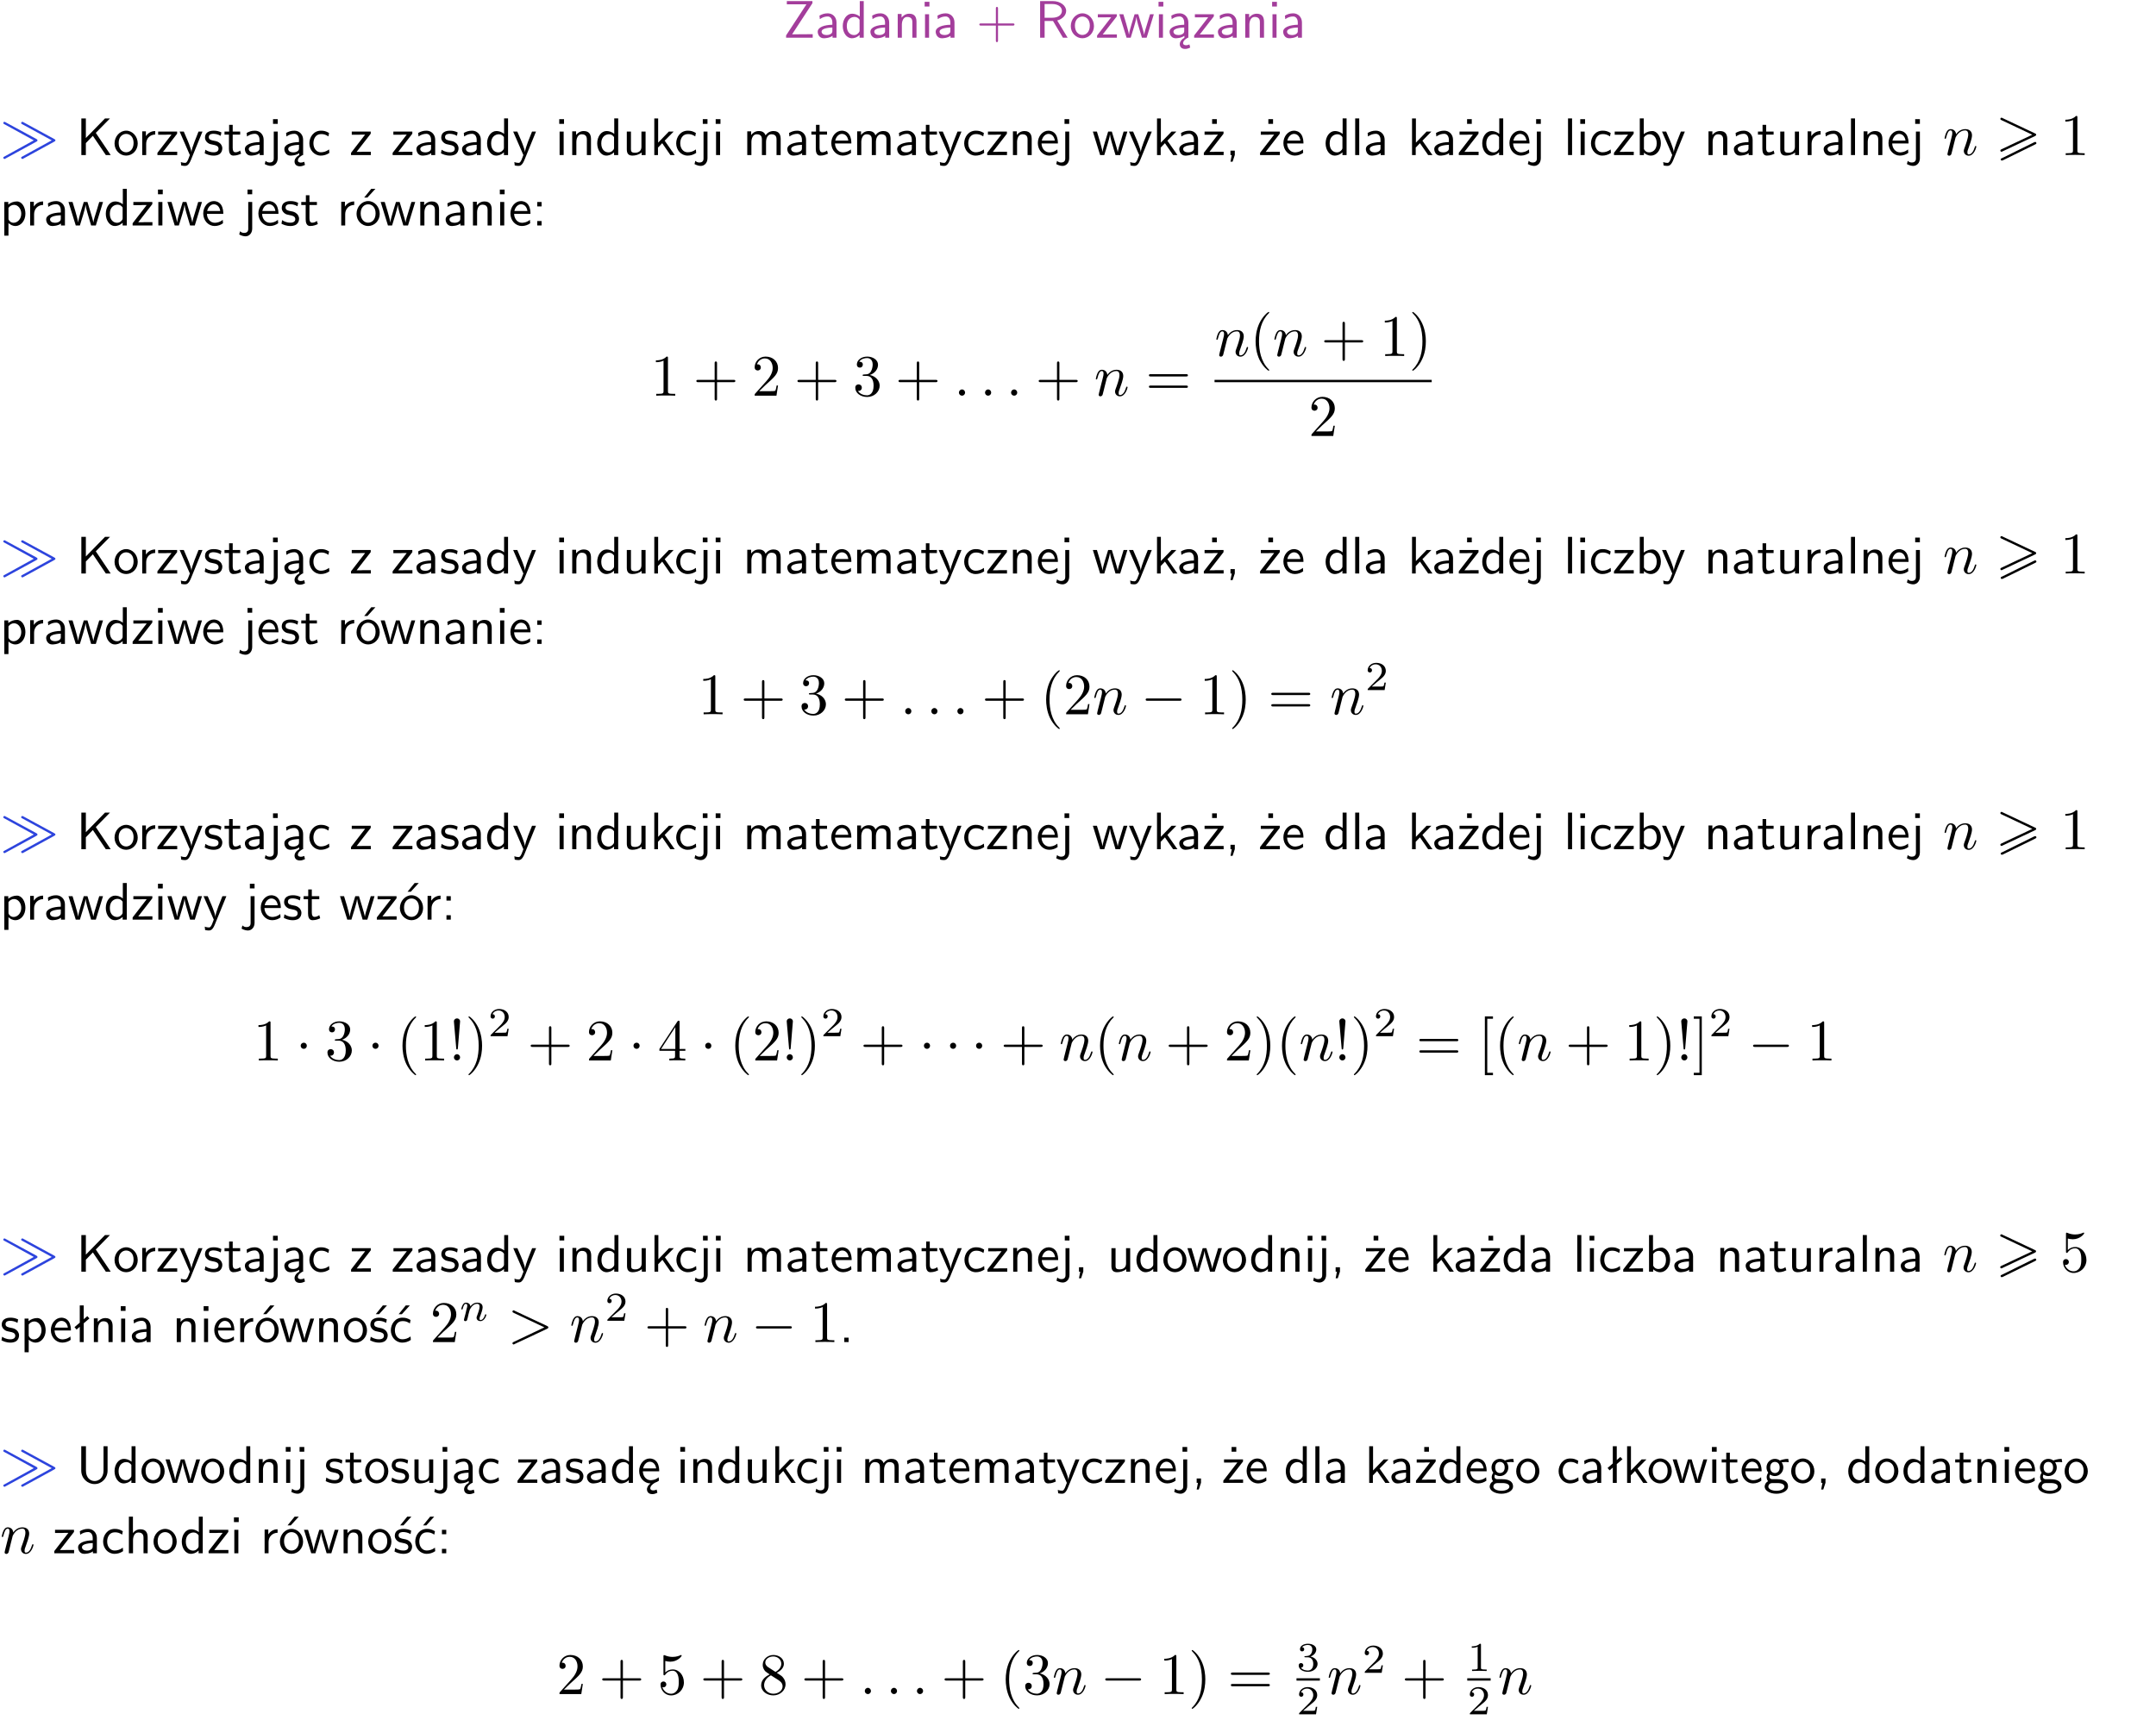 <?xml version="1.0" encoding="UTF-8"?>
<svg width="366pt" height="292pt" version="1.2" viewBox="0 0 366 292" xmlns="http://www.w3.org/2000/svg" xmlns:xlink="http://www.w3.org/1999/xlink">
 <defs>
  <symbol id="glyph0-1" overflow="visible">
   <path d="m4.969-5.859v-0.359h-4.344v0.547h1.781 0.328 1.219l-3.453 5.281v0.391h4.516v-0.594h-0.859c-0.781 0-1.578 0.016-2.359 0.016h-0.281z"/>
  </symbol>
  <symbol id="glyph0-2" overflow="visible">
   <path d="m3.578-2.594c0-0.906-0.656-1.547-1.484-1.547-0.578 0-0.984 0.156-1.406 0.391l0.062 0.594c0.453-0.328 0.906-0.453 1.344-0.453 0.422 0 0.781 0.359 0.781 1.031v0.375c-1.344 0.031-2.484 0.406-2.484 1.188 0 0.391 0.25 1.109 1.031 1.109 0.125 0 0.969-0.016 1.484-0.422v0.328h0.672zm-0.703 1.406c0 0.172 0 0.391-0.297 0.562-0.266 0.172-0.609 0.172-0.703 0.172-0.438 0-0.828-0.203-0.828-0.578 0-0.625 1.453-0.688 1.828-0.703z"/>
  </symbol>
  <symbol id="glyph0-3" overflow="visible">
   <path d="m3.891-6.219h-0.672v2.625c-0.469-0.391-0.969-0.484-1.312-0.484-0.891 0-1.578 0.938-1.578 2.094 0 1.172 0.688 2.078 1.531 2.078 0.297 0 0.828-0.078 1.328-0.562v0.469h0.703zm-0.703 4.969c0 0.125 0 0.297-0.297 0.547-0.203 0.188-0.422 0.25-0.656 0.25-0.562 0-1.219-0.422-1.219-1.531 0-1.188 0.781-1.547 1.312-1.547 0.391 0 0.672 0.203 0.859 0.484z"/>
  </symbol>
  <symbol id="glyph0-4" overflow="visible">
   <path d="m3.906-2.672c0-0.594-0.141-1.406-1.234-1.406-0.812 0-1.25 0.609-1.297 0.672v-0.625h-0.656v4.031h0.703v-2.203c0-0.594 0.234-1.328 0.906-1.328 0.859 0 0.875 0.641 0.875 0.922v2.609h0.703z"/>
  </symbol>
  <symbol id="glyph0-5" overflow="visible">
   <path d="m1.469-6.094h-0.812v0.797h0.812zm-0.062 2.109h-0.688v3.984h0.688z"/>
  </symbol>
  <symbol id="glyph0-6" overflow="visible">
   <path d="m3.672-2.062h2.5c0.125 0 0.297 0 0.297-0.188 0-0.172-0.172-0.172-0.297-0.172h-2.5v-2.516c0-0.125 0-0.297-0.188-0.297-0.172 0-0.172 0.172-0.172 0.297v2.516h-2.516c-0.125 0-0.297 0-0.297 0.172 0 0.188 0.172 0.188 0.297 0.188h2.516v2.516c0 0.125 0 0.297 0.172 0.297 0.188 0 0.188-0.172 0.188-0.297z"/>
  </symbol>
  <symbol id="glyph0-7" overflow="visible">
   <path d="m3.766-2.922c0.922-0.266 1.516-0.906 1.516-1.641 0-0.875-0.969-1.656-2.266-1.656h-2.156v6.219h0.766v-2.844h1.422l1.688 2.844h0.797zm-2.141-0.469v-2.328h1.297c1.047 0 1.641 0.531 1.641 1.156 0 0.641-0.578 1.172-1.641 1.172z"/>
  </symbol>
  <symbol id="glyph0-8" overflow="visible">
   <path d="m4.203-1.969c0-1.203-0.891-2.172-1.953-2.172-1.109 0-1.984 1-1.984 2.172s0.922 2.062 1.969 2.062c1.078 0 1.969-0.906 1.969-2.062zm-1.969 1.5c-0.625 0-1.266-0.516-1.266-1.594s0.688-1.531 1.266-1.531c0.625 0 1.266 0.469 1.266 1.531s-0.609 1.594-1.266 1.594z"/>
  </symbol>
  <symbol id="glyph0-9" overflow="visible">
   <path d="m3.594-3.625v-0.359h-3.219v0.531h1.25c0.109 0 0.219-0.016 0.328-0.016h0.688l-2.391 3.094v0.375h3.359v-0.562h-1.328c-0.109 0-0.203 0.016-0.312 0.016h-0.766z"/>
  </symbol>
  <symbol id="glyph0-10" overflow="visible">
   <path d="m5.984-3.984h-0.641l-0.578 1.906c-0.109 0.312-0.375 1.203-0.422 1.594-0.031-0.281-0.266-1.078-0.422-1.594l-0.578-1.906h-0.625l-0.516 1.688c-0.094 0.312-0.406 1.344-0.438 1.797-0.047-0.422-0.344-1.438-0.484-1.938l-0.469-1.547h-0.688l1.234 3.984h0.703c0.047-0.141 0.359-1.141 0.562-1.844 0.125-0.422 0.375-1.297 0.391-1.641h0.016c0.016 0.25 0.172 0.875 0.281 1.266l0.656 2.219h0.797z"/>
  </symbol>
  <symbol id="glyph0-11" overflow="visible">
   <path d="m2.875-1.188c0 0.172 0 0.391-0.297 0.562-0.266 0.172-0.609 0.172-0.703 0.172-0.438 0-0.828-0.203-0.828-0.578 0-0.625 1.453-0.688 1.828-0.703zm-0.188 2.125c0-0.406 0.375-0.703 0.797-0.938h0.094v-2.594c0-0.906-0.656-1.547-1.484-1.547-0.578 0-0.984 0.156-1.406 0.391l0.062 0.594c0.453-0.328 0.906-0.453 1.344-0.453 0.422 0 0.781 0.359 0.781 1.031v0.375c-1.344 0.031-2.484 0.406-2.484 1.188 0 0.391 0.25 1.109 1.031 1.109 0.125 0 0.969-0.016 1.484-0.422v0.328c-0.453 0.25-0.812 0.688-0.781 1.141 0.016 0.391 0.281 0.766 0.891 0.766 0.297 0 0.516-0.062 0.875-0.234l-0.125-0.531c-0.203 0.094-0.406 0.141-0.594 0.141-0.25-0.031-0.469-0.078-0.484-0.344z"/>
  </symbol>
  <symbol id="glyph0-12" overflow="visible">
   <path d="m3.312-3.766 2.406-2.453h-0.844l-3.25 3.328v-3.328h-0.766v6.219h0.766v-2.031l1.188-1.234 2.203 3.266h0.828z"/>
  </symbol>
  <symbol id="glyph0-13" overflow="visible">
   <path d="m1.406-1.922c0-0.891 0.641-1.547 1.531-1.562v-0.594c-0.797 0-1.297 0.453-1.578 0.859v-0.812h-0.625v4.031h0.672z"/>
  </symbol>
  <symbol id="glyph0-14" overflow="visible">
   <path d="m4-3.984h-0.672c-1.172 2.859-1.188 3.266-1.188 3.469h-0.016c-0.047-0.594-0.766-2.266-0.812-2.344l-0.484-1.125h-0.703l1.734 3.984c-0.094 0.281-0.281 0.719-0.312 0.812-0.234 0.516-0.391 0.516-0.516 0.516-0.141 0-0.438-0.031-0.703-0.141l0.062 0.578c0.188 0.047 0.438 0.078 0.641 0.078 0.312 0 0.641-0.109 1.016-1.031z"/>
  </symbol>
  <symbol id="glyph0-15" overflow="visible">
   <path d="m3.078-3.844c-0.469-0.219-0.828-0.297-1.297-0.297-0.219 0-1.484 0-1.484 1.188 0 0.438 0.266 0.719 0.484 0.891 0.281 0.203 0.469 0.234 0.969 0.328 0.328 0.062 0.844 0.172 0.844 0.656 0 0.609-0.703 0.609-0.844 0.609-0.734 0-1.234-0.328-1.391-0.438l-0.109 0.609c0.281 0.141 0.781 0.391 1.516 0.391 0.156 0 0.641 0 1.031-0.281 0.281-0.219 0.438-0.578 0.438-0.953 0-0.5-0.344-0.812-0.359-0.828-0.344-0.312-0.594-0.375-1.031-0.453-0.5-0.094-0.906-0.188-0.906-0.625 0-0.562 0.641-0.562 0.75-0.562 0.297 0 0.766 0.047 1.281 0.344z"/>
  </symbol>
  <symbol id="glyph0-16" overflow="visible">
   <path d="m1.562-3.469h1.266v-0.516h-1.266v-1.141h-0.609v1.141h-0.781v0.516h0.75v2.406c0 0.531 0.125 1.156 0.75 1.156s1.078-0.219 1.312-0.328l-0.156-0.531c-0.234 0.188-0.516 0.297-0.797 0.297-0.344 0-0.469-0.281-0.469-0.75z"/>
  </symbol>
  <symbol id="glyph0-17" overflow="visible">
   <path d="m1.656-6.094h-0.797v0.797h0.797zm-2.203 7.625c0.438 0.25 0.844 0.312 1.078 0.312 0.562 0 1.125-0.469 1.125-1.312v-4.516h-0.672v4.594c0 0.578-0.453 0.656-0.703 0.656-0.266 0-0.5-0.094-0.688-0.281z"/>
  </symbol>
  <symbol id="glyph0-18" overflow="visible">
   <path d="m3.672-3.75c-0.531-0.297-0.828-0.391-1.375-0.391-1.25 0-1.969 1.094-1.969 2.156 0 1.109 0.812 2.078 1.938 2.078 0.484 0 0.969-0.125 1.453-0.453l-0.047-0.594c-0.469 0.359-0.953 0.484-1.406 0.484-0.734 0-1.25-0.656-1.25-1.531 0-0.703 0.344-1.562 1.297-1.562 0.453 0 0.766 0.078 1.25 0.391z"/>
  </symbol>
  <symbol id="glyph0-19" overflow="visible">
   <path d="m3.906-3.984h-0.703v2.609c0 0.672-0.5 0.984-1.078 0.984-0.641 0-0.703-0.234-0.703-0.625v-2.969h-0.703v3c0 0.656 0.219 1.078 0.953 1.078 0.484 0 1.125-0.141 1.562-0.531v0.438h0.672z"/>
  </symbol>
  <symbol id="glyph0-20" overflow="visible">
   <path d="m2.516-2.438 1.516-1.547h-0.812l-1.812 1.875v-4.109h-0.656v6.219h0.625v-1.266l0.719-0.75 1.391 2.016h0.734z"/>
  </symbol>
  <symbol id="glyph0-21" overflow="visible">
   <path d="m6.391-2.672c0-0.609-0.141-1.406-1.219-1.406-0.547 0-1.016 0.25-1.344 0.734-0.234-0.688-0.859-0.734-1.141-0.734-0.656 0-1.078 0.359-1.312 0.688v-0.641h-0.656v4.031h0.703v-2.203c0-0.609 0.25-1.328 0.906-1.328 0.844 0 0.875 0.578 0.875 0.922v2.609h0.703v-2.203c0-0.609 0.25-1.328 0.906-1.328 0.844 0 0.875 0.578 0.875 0.922v2.609h0.703z"/>
  </symbol>
  <symbol id="glyph0-22" overflow="visible">
   <path d="m3.719-1.969c0-0.297-0.016-0.969-0.359-1.516-0.375-0.547-0.922-0.656-1.25-0.656-0.984 0-1.797 0.953-1.797 2.109 0 1.188 0.859 2.125 1.938 2.125 0.562 0 1.078-0.203 1.422-0.469l-0.047-0.578c-0.562 0.469-1.156 0.5-1.359 0.5-0.719 0-1.297-0.625-1.328-1.516zm-2.734-0.484c0.141-0.688 0.625-1.141 1.125-1.141 0.469 0 0.969 0.312 1.094 1.141z"/>
  </symbol>
  <symbol id="glyph0-23" overflow="visible">
   <path d="m3.594-3.625v-0.359h-3.219v0.531h1.25c0.109 0 0.219-0.016 0.328-0.016h0.688l-2.391 3.094v0.375h3.359v-0.562h-1.328c-0.109 0-0.203 0.016-0.312 0.016h-0.766zm-1.141-2.469h-0.797v0.797h0.797z"/>
  </symbol>
  <symbol id="glyph0-24" overflow="visible">
   <path d="m1.609-0.016v-0.734h-0.734v0.75h0.219l-0.219 1.125h0.359z"/>
  </symbol>
  <symbol id="glyph0-25" overflow="visible">
   <path d="m1.406-6.219h-0.688v6.219h0.688z"/>
  </symbol>
  <symbol id="glyph0-26" overflow="visible">
   <path d="m1.406-6.219h-0.672v6.219h0.703v-0.406c0.219 0.188 0.594 0.5 1.203 0.5 0.891 0 1.672-0.891 1.672-2.094 0-1.109-0.625-2.078-1.453-2.078-0.359 0-0.906 0.094-1.453 0.531zm0.031 3.219c0.141-0.219 0.469-0.531 0.953-0.531 0.531 0 1.219 0.391 1.219 1.531 0 1.172-0.75 1.547-1.297 1.547-0.359 0-0.656-0.156-0.875-0.562z"/>
  </symbol>
  <symbol id="glyph0-27" overflow="visible">
   <path d="m1.438-0.406c0.281 0.25 0.672 0.5 1.203 0.5 0.875 0 1.672-0.875 1.672-2.094 0-1.078-0.578-2.078-1.438-2.078-0.531 0-1.047 0.188-1.469 0.531v-0.438h-0.672v5.719h0.703zm0-2.578c0.219-0.312 0.562-0.516 0.953-0.516 0.672 0 1.219 0.672 1.219 1.5 0 0.922-0.641 1.547-1.312 1.547-0.344 0-0.594-0.172-0.766-0.422-0.094-0.125-0.094-0.141-0.094-0.312z"/>
  </symbol>
  <symbol id="glyph0-28" overflow="visible">
   <path d="m4.203-1.969c0-1.203-0.891-2.172-1.953-2.172-1.109 0-1.984 1-1.984 2.172s0.922 2.062 1.969 2.062c1.078 0 1.969-0.906 1.969-2.062zm-1.969 1.5c-0.625 0-1.266-0.516-1.266-1.594s0.688-1.531 1.266-1.531c0.625 0 1.266 0.469 1.266 1.531s-0.609 1.594-1.266 1.594zm1.234-5.75h-0.703l-1.203 1.484h0.547z"/>
  </symbol>
  <symbol id="glyph0-29" overflow="visible">
   <path d="m1.609-3.984h-0.734v0.75h0.734zm-0.734 3.234v0.75h0.734v-0.75z"/>
  </symbol>
  <symbol id="glyph0-30" overflow="visible">
   <path d="m2.516-4.406-0.609 0.531v-2.344h-0.672v2.922l-0.891 0.766 0.344 0.406 0.547-0.469v2.594h0.672v-3.188l0.969-0.828z"/>
  </symbol>
  <symbol id="glyph0-31" overflow="visible">
   <path d="m3.078-3.844c-0.469-0.219-0.828-0.297-1.297-0.297-0.219 0-1.484 0-1.484 1.188 0 0.438 0.266 0.719 0.484 0.891 0.281 0.203 0.469 0.234 0.969 0.328 0.328 0.062 0.844 0.172 0.844 0.656 0 0.609-0.703 0.609-0.844 0.609-0.734 0-1.234-0.328-1.391-0.438l-0.109 0.609c0.281 0.141 0.781 0.391 1.516 0.391 0.156 0 0.641 0 1.031-0.281 0.281-0.219 0.438-0.578 0.438-0.953 0-0.5-0.344-0.812-0.359-0.828-0.344-0.312-0.594-0.375-1.031-0.453-0.5-0.094-0.906-0.188-0.906-0.625 0-0.562 0.641-0.562 0.75-0.562 0.297 0 0.766 0.047 1.281 0.344zm0.031-2.375h-0.703l-1.203 1.484h0.562z"/>
  </symbol>
  <symbol id="glyph0-32" overflow="visible">
   <path d="m3.672-3.75c-0.531-0.297-0.828-0.391-1.375-0.391-1.25 0-1.969 1.094-1.969 2.156 0 1.109 0.812 2.078 1.938 2.078 0.484 0 0.969-0.125 1.453-0.453l-0.047-0.594c-0.469 0.359-0.953 0.484-1.406 0.484-0.734 0-1.25-0.656-1.25-1.531 0-0.703 0.344-1.562 1.297-1.562 0.453 0 0.766 0.078 1.25 0.391zm-0.125-2.469h-0.688l-1.203 1.484h0.547z"/>
  </symbol>
  <symbol id="glyph0-33" overflow="visible">
   <path d="m1.609-0.75h-0.734v0.75h0.734z"/>
  </symbol>
  <symbol id="glyph0-34" overflow="visible">
   <path d="m5.312-6.219h-0.688v4.141c0 1.188-0.766 1.766-1.516 1.766-0.734 0-1.469-0.562-1.469-1.766v-4.141h-0.797v4.125c0 1.312 1.047 2.297 2.266 2.297 1.203 0 2.203-1 2.203-2.297z"/>
  </symbol>
  <symbol id="glyph0-35" overflow="visible">
   <path d="m0.984-2.453c0.141-0.688 0.625-1.141 1.125-1.141 0.469 0 0.969 0.312 1.094 1.141zm1.219 3.391c0-0.406 0.391-0.734 0.797-0.969 0.266-0.078 0.484-0.203 0.672-0.344l-0.047-0.578c-0.562 0.469-1.156 0.5-1.359 0.5-0.719 0-1.297-0.625-1.328-1.516h2.781c0-0.297-0.016-0.969-0.359-1.516-0.375-0.547-0.922-0.656-1.25-0.656-0.984 0-1.797 0.953-1.797 2.109 0 1.188 0.859 2.125 1.938 2.125-0.359 0.25-0.641 0.656-0.609 1.047 0.016 0.391 0.281 0.766 0.891 0.766 0.297 0 0.516-0.062 0.875-0.234l-0.125-0.531c-0.203 0.094-0.406 0.141-0.594 0.141-0.25-0.031-0.469-0.078-0.484-0.344z"/>
  </symbol>
  <symbol id="glyph0-36" overflow="visible">
   <path d="m3.156-3.5c0.203 0 0.453-0.047 0.672-0.047 0.156 0 0.5 0.031 0.516 0.031l-0.094-0.562c-0.625 0-1.141 0.172-1.422 0.281-0.188-0.156-0.484-0.281-0.844-0.281-0.781 0-1.422 0.641-1.422 1.453 0 0.344 0.109 0.656 0.297 0.891-0.266 0.375-0.266 0.719-0.266 0.766 0 0.234 0.078 0.5 0.234 0.688-0.469 0.266-0.578 0.688-0.578 0.922 0 0.672 0.891 1.203 1.984 1.203 1.109 0 1.984-0.531 1.984-1.219 0-1.25-1.5-1.25-1.844-1.25h-0.781c-0.125 0-0.531 0-0.531-0.469 0-0.094 0.047-0.25 0.109-0.328 0.188 0.141 0.484 0.266 0.812 0.266 0.812 0 1.438-0.672 1.438-1.469 0-0.422-0.203-0.75-0.297-0.891zm-1.172 1.828c-0.328 0-0.797-0.203-0.797-0.953 0-0.734 0.469-0.938 0.797-0.938 0.391 0 0.812 0.25 0.812 0.938 0 0.703-0.422 0.953-0.812 0.953zm0.406 1.703c0.188 0 1.203 0 1.203 0.609 0 0.406-0.609 0.703-1.344 0.703s-1.375-0.281-1.375-0.703c0-0.031 0-0.609 0.703-0.609z"/>
  </symbol>
  <symbol id="glyph0-37" overflow="visible">
   <path d="m3.906-2.672c0-0.594-0.141-1.406-1.234-1.406-0.562 0-0.984 0.281-1.266 0.641v-2.781h-0.688v6.219h0.703v-2.203c0-0.594 0.234-1.328 0.906-1.328 0.859 0 0.875 0.641 0.875 0.922v2.609h0.703z"/>
  </symbol>
  <symbol id="glyph1-1" overflow="visible">
   <path d="m6.188-2.281c0.125-0.078 0.172-0.094 0.172-0.219 0-0.109-0.078-0.156-0.172-0.219l-5.266-2.859c-0.031-0.031-0.109-0.062-0.172-0.062-0.078 0-0.188 0.062-0.188 0.203 0 0.109 0.062 0.141 0.188 0.203l4.984 2.734-4.984 2.75c-0.125 0.062-0.188 0.094-0.188 0.203 0 0.203 0.188 0.203 0.25 0.203zm3.031 0c0.125-0.078 0.188-0.094 0.188-0.219 0-0.109-0.078-0.156-0.188-0.219l-5.25-2.859c-0.047-0.031-0.125-0.062-0.172-0.062-0.094 0-0.203 0.062-0.203 0.203 0 0.109 0.062 0.141 0.188 0.203l5 2.734-5 2.75c-0.125 0.062-0.188 0.094-0.188 0.203 0 0.203 0.188 0.203 0.266 0.203z"/>
  </symbol>
  <symbol id="glyph1-2" overflow="visible">
   <path d="m6.781-3.453c0-0.125-0.078-0.172-0.188-0.219l-5.531-2.609c-0.109-0.062-0.141-0.062-0.172-0.062-0.109 0-0.188 0.094-0.188 0.203 0 0.125 0.078 0.172 0.172 0.203l5.25 2.484-5.234 2.469c-0.125 0.062-0.188 0.094-0.188 0.219 0 0.109 0.078 0.203 0.188 0.203 0.047 0 0.062 0 0.172-0.062l5.531-2.609c0.094-0.047 0.188-0.094 0.188-0.219zm0.016 1.344c-0.078-0.188-0.25-0.109-0.391-0.047l-5.406 2.672c-0.141 0.047-0.312 0.125-0.219 0.312 0.078 0.172 0.25 0.094 0.375 0.047l5.438-2.672c0.125-0.062 0.297-0.141 0.203-0.312z"/>
  </symbol>
  <symbol id="glyph1-3" overflow="visible">
   <path d="m6.594-2.297c0.141 0 0.328 0 0.328-0.203 0-0.188-0.188-0.188-0.328-0.188h-5.438c-0.141 0-0.328 0-0.328 0.188 0 0.203 0.188 0.203 0.328 0.203z"/>
  </symbol>
  <symbol id="glyph1-4" overflow="visible">
   <path d="m1.906-2.5c0-0.281-0.234-0.516-0.516-0.516-0.297 0-0.531 0.234-0.531 0.516 0 0.297 0.234 0.531 0.531 0.531 0.281 0 0.516-0.234 0.516-0.531z"/>
  </symbol>
  <symbol id="glyph2-1" overflow="visible">
   <path d="m0.875-0.594c-0.031 0.156-0.094 0.391-0.094 0.438 0 0.172 0.141 0.266 0.297 0.266 0.125 0 0.297-0.078 0.375-0.281 0-0.016 0.125-0.484 0.188-0.734 0.062-0.297 0.141-0.594 0.219-0.891 0.047-0.234 0.109-0.453 0.172-0.672 0.031-0.172 0.109-0.469 0.125-0.5 0.141-0.312 0.672-1.219 1.625-1.219 0.453 0 0.531 0.375 0.531 0.703 0 0.609-0.484 1.891-0.641 2.312-0.094 0.234-0.109 0.359-0.109 0.469 0 0.469 0.359 0.812 0.828 0.812 0.938 0 1.297-1.453 1.297-1.531 0-0.109-0.078-0.109-0.109-0.109-0.109 0-0.109 0.031-0.156 0.188-0.203 0.672-0.531 1.234-1.016 1.234-0.172 0-0.234-0.094-0.234-0.328 0-0.25 0.078-0.484 0.172-0.703 0.188-0.531 0.609-1.625 0.609-2.203 0-0.656-0.422-1.062-1.141-1.062-0.906 0-1.391 0.641-1.562 0.875-0.047-0.562-0.453-0.875-0.922-0.875-0.453 0-0.641 0.391-0.734 0.562-0.172 0.344-0.297 0.938-0.297 0.969 0 0.109 0.094 0.109 0.109 0.109 0.109 0 0.109-0.016 0.172-0.234 0.172-0.703 0.375-1.188 0.734-1.188 0.188 0 0.297 0.125 0.297 0.453 0 0.219-0.031 0.328-0.156 0.844z"/>
  </symbol>
  <symbol id="glyph2-2" overflow="visible">
   <path d="m1.906-0.531c0-0.281-0.234-0.531-0.516-0.531-0.297 0-0.531 0.25-0.531 0.531 0 0.297 0.234 0.531 0.531 0.531 0.281 0 0.516-0.234 0.516-0.531z"/>
  </symbol>
  <symbol id="glyph2-3" overflow="visible">
   <path d="m6.734-2.266c0.109-0.062 0.188-0.109 0.188-0.234 0-0.109-0.078-0.156-0.188-0.219l-5.531-2.594c-0.125-0.078-0.141-0.078-0.172-0.078-0.109 0-0.203 0.094-0.203 0.203 0 0.094 0.047 0.156 0.188 0.219l5.234 2.469-5.234 2.484c-0.141 0.062-0.188 0.125-0.188 0.219 0 0.109 0.094 0.203 0.203 0.203 0.031 0 0.047 0 0.172-0.078z"/>
  </symbol>
  <symbol id="glyph3-1" overflow="visible">
   <path d="m2.938-6.375c0-0.25 0-0.266-0.234-0.266-0.625 0.641-1.5 0.641-1.812 0.641v0.312c0.203 0 0.781 0 1.297-0.266v5.172c0 0.359-0.031 0.469-0.922 0.469h-0.312v0.312c0.344-0.031 1.203-0.031 1.609-0.031 0.391 0 1.266 0 1.609 0.031v-0.312h-0.312c-0.906 0-0.922-0.109-0.922-0.469z"/>
  </symbol>
  <symbol id="glyph3-2" overflow="visible">
   <path d="m4.078-2.297h2.781c0.141 0 0.328 0 0.328-0.203 0-0.188-0.188-0.188-0.328-0.188h-2.781v-2.797c0-0.141 0-0.328-0.203-0.328s-0.203 0.188-0.203 0.328v2.797h-2.781c-0.141 0-0.328 0-0.328 0.188 0 0.203 0.188 0.203 0.328 0.203h2.781v2.797c0 0.141 0 0.328 0.203 0.328s0.203-0.188 0.203-0.328z"/>
  </symbol>
  <symbol id="glyph3-3" overflow="visible">
   <path d="m4.469-1.734h-0.234c-0.062 0.297-0.125 0.734-0.234 0.891-0.062 0.078-0.719 0.078-0.938 0.078h-1.797l1.062-1.031c1.547-1.375 2.141-1.906 2.141-2.906 0-1.141-0.891-1.938-2.109-1.938-1.125 0-1.859 0.922-1.859 1.812 0 0.547 0.5 0.547 0.531 0.547 0.172 0 0.516-0.109 0.516-0.531 0-0.25-0.188-0.516-0.531-0.516-0.078 0-0.094 0-0.125 0.016 0.219-0.656 0.766-1.016 1.344-1.016 0.906 0 1.328 0.812 1.328 1.625 0 0.797-0.484 1.578-1.047 2.203l-1.906 2.125c-0.109 0.109-0.109 0.141-0.109 0.375h3.703z"/>
  </symbol>
  <symbol id="glyph3-4" overflow="visible">
   <path d="m2.891-3.516c0.812-0.266 1.391-0.953 1.391-1.75 0-0.812-0.875-1.375-1.828-1.375-1 0-1.766 0.594-1.766 1.359 0 0.328 0.219 0.516 0.516 0.516s0.5-0.219 0.5-0.516c0-0.484-0.469-0.484-0.609-0.484 0.297-0.5 0.953-0.625 1.312-0.625 0.422 0 0.969 0.219 0.969 1.109 0 0.125-0.031 0.703-0.281 1.141-0.297 0.484-0.641 0.516-0.891 0.516-0.078 0.016-0.312 0.031-0.391 0.031-0.078 0.016-0.141 0.031-0.141 0.125 0 0.109 0.062 0.109 0.234 0.109h0.438c0.812 0 1.188 0.672 1.188 1.656 0 1.359-0.688 1.641-1.125 1.641s-1.188-0.172-1.531-0.75c0.344 0.047 0.656-0.172 0.656-0.547 0-0.359-0.266-0.562-0.547-0.562-0.25 0-0.562 0.141-0.562 0.578 0 0.906 0.922 1.562 2.016 1.562 1.219 0 2.125-0.906 2.125-1.922 0-0.812-0.641-1.594-1.672-1.812z"/>
  </symbol>
  <symbol id="glyph3-5" overflow="visible">
   <path d="m6.844-3.266c0.156 0 0.344 0 0.344-0.188 0-0.203-0.188-0.203-0.328-0.203h-5.969c-0.141 0-0.328 0-0.328 0.203 0 0.188 0.188 0.188 0.328 0.188zm0.016 1.938c0.141 0 0.328 0 0.328-0.203 0-0.188-0.188-0.188-0.344-0.188h-5.953c-0.141 0-0.328 0-0.328 0.188 0 0.203 0.188 0.203 0.328 0.203z"/>
  </symbol>
  <symbol id="glyph3-6" overflow="visible">
   <path d="m3.297 2.391c0-0.031 0-0.047-0.172-0.219-1.234-1.25-1.562-3.141-1.562-4.672 0-1.734 0.375-3.469 1.609-4.703 0.125-0.125 0.125-0.141 0.125-0.172 0-0.078-0.031-0.109-0.094-0.109-0.109 0-1 0.688-1.594 1.953-0.5 1.094-0.625 2.203-0.625 3.031 0 0.781 0.109 1.984 0.656 3.125 0.609 1.219 1.453 1.875 1.562 1.875 0.062 0 0.094-0.031 0.094-0.109z"/>
  </symbol>
  <symbol id="glyph3-7" overflow="visible">
   <path d="m2.875-2.5c0-0.766-0.109-1.969-0.656-3.109-0.594-1.219-1.453-1.875-1.547-1.875-0.062 0-0.109 0.047-0.109 0.109 0 0.031 0 0.047 0.188 0.234 0.984 0.984 1.547 2.562 1.547 4.641 0 1.719-0.359 3.469-1.594 4.719-0.141 0.125-0.141 0.141-0.141 0.172 0 0.062 0.047 0.109 0.109 0.109 0.094 0 1-0.688 1.578-1.953 0.516-1.094 0.625-2.203 0.625-3.047z"/>
  </symbol>
  <symbol id="glyph3-8" overflow="visible">
   <path d="m1.906-6.625c0-0.328-0.266-0.516-0.516-0.516-0.266 0-0.531 0.188-0.531 0.516l0.391 4.531c0 0.156 0.016 0.234 0.141 0.234 0.094 0 0.125-0.047 0.141-0.219zm0 6.094c0-0.281-0.234-0.531-0.516-0.531-0.297 0-0.531 0.25-0.531 0.531 0 0.297 0.234 0.531 0.531 0.531 0.281 0 0.516-0.234 0.516-0.531z"/>
  </symbol>
  <symbol id="glyph3-9" overflow="visible">
   <path d="m0.281-1.641h2.656v0.859c0 0.359-0.031 0.469-0.766 0.469h-0.203v0.312c0.406-0.031 0.922-0.031 1.344-0.031s0.938 0 1.359 0.031v-0.312h-0.219c-0.734 0-0.75-0.109-0.75-0.469v-0.859h0.984v-0.312h-0.984v-4.531c0-0.203 0-0.266-0.172-0.266-0.078 0-0.109 0-0.188 0.125l-3.062 4.672zm2.703-0.312h-2.422l2.422-3.719z"/>
  </symbol>
  <symbol id="glyph3-10" overflow="visible">
   <path d="m2.547 2.5v-0.406h-0.969v-9.172h0.969v-0.406h-1.375v9.984z"/>
  </symbol>
  <symbol id="glyph3-11" overflow="visible">
   <path d="m1.578-7.484h-1.359v0.406h0.969v9.172h-0.969v0.406h1.359z"/>
  </symbol>
  <symbol id="glyph3-12" overflow="visible">
   <path d="m4.469-2c0-1.188-0.812-2.188-1.891-2.188-0.469 0-0.906 0.156-1.266 0.516v-1.953c0.203 0.062 0.531 0.125 0.844 0.125 1.234 0 1.938-0.906 1.938-1.031 0-0.062-0.031-0.109-0.109-0.109 0 0-0.031 0-0.078 0.031-0.203 0.094-0.688 0.297-1.359 0.297-0.391 0-0.859-0.078-1.328-0.281-0.078-0.031-0.094-0.031-0.109-0.031-0.109 0-0.109 0.078-0.109 0.234v2.953c0 0.172 0 0.25 0.141 0.25 0.078 0 0.094-0.016 0.141-0.078 0.109-0.156 0.469-0.703 1.281-0.703 0.516 0 0.766 0.453 0.844 0.641 0.156 0.375 0.188 0.75 0.188 1.25 0 0.359 0 0.953-0.25 1.375-0.234 0.391-0.609 0.641-1.062 0.641-0.719 0-1.297-0.531-1.469-1.109 0.031 0 0.062 0.016 0.172 0.016 0.328 0 0.5-0.25 0.5-0.484 0-0.25-0.172-0.5-0.5-0.5-0.141 0-0.484 0.078-0.484 0.531 0 0.859 0.688 1.828 1.797 1.828 1.156 0 2.172-0.953 2.172-2.219z"/>
  </symbol>
  <symbol id="glyph3-13" overflow="visible">
   <path d="m1.625-4.562c-0.453-0.297-0.5-0.625-0.5-0.797 0-0.609 0.656-1.031 1.359-1.031 0.719 0 1.359 0.516 1.359 1.234 0 0.578-0.391 1.047-0.984 1.391zm1.453 0.953c0.719-0.375 1.203-0.891 1.203-1.547 0-0.922-0.875-1.484-1.781-1.484-1 0-1.812 0.734-1.812 1.672 0 0.172 0.016 0.625 0.438 1.094 0.109 0.109 0.484 0.359 0.734 0.531-0.578 0.297-1.438 0.844-1.438 1.844 0 1.047 1.016 1.719 2.062 1.719 1.125 0 2.078-0.828 2.078-1.891 0-0.359-0.109-0.812-0.5-1.234-0.188-0.203-0.344-0.297-0.984-0.703zm-1 0.422c0.281 0.172 0.75 0.469 1.234 0.781 0.281 0.188 0.75 0.484 0.75 1.094 0 0.734-0.75 1.25-1.562 1.25-0.859 0-1.578-0.609-1.578-1.438 0-0.578 0.312-1.219 1.156-1.688z"/>
  </symbol>
  <symbol id="glyph4-1" overflow="visible">
   <path d="m3.516-1.266h-0.234c-0.016 0.156-0.094 0.562-0.188 0.625-0.047 0.047-0.578 0.047-0.688 0.047h-1.281c0.734-0.641 0.984-0.844 1.391-1.172 0.516-0.406 1-0.844 1-1.5 0-0.844-0.734-1.359-1.625-1.359-0.859 0-1.453 0.609-1.453 1.25 0 0.344 0.297 0.391 0.375 0.391 0.156 0 0.359-0.125 0.359-0.375 0-0.125-0.047-0.375-0.406-0.375 0.219-0.484 0.688-0.641 1.016-0.641 0.703 0 1.062 0.547 1.062 1.109 0 0.609-0.438 1.078-0.656 1.328l-1.672 1.672c-0.078 0.062-0.078 0.078-0.078 0.266h2.875z"/>
  </symbol>
  <symbol id="glyph4-2" overflow="visible">
   <path d="m1.906-2.328c0.547 0 0.938 0.375 0.938 1.125 0 0.859-0.516 1.125-0.906 1.125-0.281 0-0.906-0.078-1.188-0.5 0.328 0 0.406-0.234 0.406-0.391 0-0.219-0.172-0.375-0.391-0.375-0.188 0-0.391 0.125-0.391 0.406 0 0.656 0.719 1.078 1.562 1.078 0.969 0 1.641-0.656 1.641-1.344 0-0.547-0.438-1.094-1.203-1.25 0.719-0.266 0.984-0.781 0.984-1.219 0-0.547-0.625-0.953-1.406-0.953-0.766 0-1.359 0.375-1.359 0.938 0 0.234 0.156 0.359 0.359 0.359 0.219 0 0.359-0.156 0.359-0.344 0-0.203-0.141-0.359-0.359-0.375 0.25-0.297 0.719-0.375 0.984-0.375 0.312 0 0.75 0.156 0.75 0.75 0 0.297-0.094 0.625-0.281 0.828-0.219 0.266-0.422 0.281-0.766 0.312-0.172 0.016-0.188 0.016-0.219 0.016-0.016 0-0.078 0.016-0.078 0.094 0 0.094 0.062 0.094 0.188 0.094z"/>
  </symbol>
  <symbol id="glyph4-3" overflow="visible">
   <path d="m2.328-4.438c0-0.188 0-0.188-0.203-0.188-0.453 0.438-1.078 0.438-1.359 0.438v0.25c0.156 0 0.625 0 1-0.188v3.547c0 0.234 0 0.328-0.688 0.328h-0.266v0.25c0.125 0 0.984-0.031 1.234-0.031 0.219 0 1.094 0.031 1.25 0.031v-0.25h-0.266c-0.703 0-0.703-0.094-0.703-0.328z"/>
  </symbol>
  <symbol id="glyph5-1" overflow="visible">
   <path d="m0.844-0.438c-0.016 0.094-0.062 0.266-0.062 0.281 0 0.156 0.125 0.219 0.234 0.219 0.125 0 0.234-0.078 0.281-0.141 0.031-0.062 0.078-0.297 0.125-0.438 0.031-0.125 0.109-0.453 0.141-0.625 0.047-0.156 0.094-0.312 0.125-0.469 0.078-0.281 0.094-0.344 0.297-0.625 0.188-0.281 0.516-0.641 1.047-0.641 0.391 0 0.406 0.359 0.406 0.484 0 0.422-0.297 1.188-0.406 1.484-0.078 0.203-0.109 0.266-0.109 0.375 0 0.375 0.297 0.594 0.656 0.594 0.703 0 1-0.953 1-1.062 0-0.094-0.078-0.094-0.109-0.094-0.094 0-0.094 0.047-0.125 0.125-0.156 0.562-0.469 0.844-0.734 0.844-0.156 0-0.188-0.094-0.188-0.25s0.047-0.25 0.172-0.562c0.078-0.219 0.359-0.953 0.359-1.344 0-0.672-0.531-0.797-0.906-0.797-0.578 0-0.969 0.359-1.172 0.641-0.047-0.484-0.453-0.641-0.75-0.641s-0.453 0.219-0.547 0.375c-0.156 0.266-0.25 0.656-0.25 0.703 0 0.078 0.094 0.078 0.125 0.078 0.094 0 0.094-0.016 0.141-0.203 0.109-0.406 0.25-0.75 0.516-0.75 0.188 0 0.234 0.156 0.234 0.344 0 0.125-0.062 0.391-0.125 0.578-0.047 0.188-0.109 0.469-0.141 0.625z"/>
  </symbol>
  <clipPath id="clip1">
   <path d="m0 0h365.67v1h-365.67z"/>
  </clipPath>
 </defs>
 <g id="surface1">
  <g fill="#a33d9b">
   <use x="132.947" y="6.404" xlink:href="#glyph0-1"/>
   <use x="138.426" y="6.404" xlink:href="#glyph0-2"/>
   <use x="142.736" y="6.404" xlink:href="#glyph0-3"/>
   <use x="147.369" y="6.404" xlink:href="#glyph0-2"/>
   <use x="151.678" y="6.404" xlink:href="#glyph0-4"/>
   <use x="156.311" y="6.404" xlink:href="#glyph0-5"/>
   <use x="158.453" y="6.404" xlink:href="#glyph0-2"/>
  </g>
  <g fill="#a33d9b">
   <use x="165.748" y="6.404" xlink:href="#glyph0-6"/>
  </g>
  <g fill="#a33d9b">
   <use x="175.708" y="6.404" xlink:href="#glyph0-7"/>
  </g>
  <g fill="#a33d9b">
   <use x="181.507" y="6.404" xlink:href="#glyph0-8"/>
   <use x="185.99" y="6.404" xlink:href="#glyph0-9"/>
   <use x="189.888" y="6.404" xlink:href="#glyph0-10"/>
   <use x="196.015" y="6.404" xlink:href="#glyph0-5"/>
   <use x="198.157" y="6.404" xlink:href="#glyph0-11"/>
   <use x="202.466" y="6.404" xlink:href="#glyph0-9"/>
   <use x="206.364" y="6.404" xlink:href="#glyph0-2"/>
   <use x="210.673" y="6.404" xlink:href="#glyph0-4"/>
  </g>
  <g fill="#a33d9b">
   <use x="215.297" y="6.404" xlink:href="#glyph0-5"/>
   <use x="217.439" y="6.404" xlink:href="#glyph0-2"/>
  </g>
  <g fill="#2d44dd">
   <use y="26.329" xlink:href="#glyph1-1"/>
  </g>
  <g>
   <use x="12.951" y="26.329" xlink:href="#glyph0-12"/>
   <use x="19.177" y="26.329" xlink:href="#glyph0-8"/>
  </g>
  <g>
   <use x="23.409" y="26.329" xlink:href="#glyph0-13"/>
   <use x="26.473" y="26.329" xlink:href="#glyph0-9"/>
   <use x="30.371" y="26.329" xlink:href="#glyph0-14"/>
   <use x="34.505" y="26.329" xlink:href="#glyph0-15"/>
   <use x="37.942" y="26.329" xlink:href="#glyph0-16"/>
   <use x="41.18" y="26.329" xlink:href="#glyph0-2"/>
   <use x="45.489" y="26.329" xlink:href="#glyph0-17"/>
   <use x="47.881" y="26.329" xlink:href="#glyph0-11"/>
   <use x="52.19" y="26.329" xlink:href="#glyph0-18"/>
  </g>
  <g>
   <use x="59.34" y="26.329" xlink:href="#glyph0-9"/>
  </g>
  <g>
   <use x="66.402" y="26.329" xlink:href="#glyph0-9"/>
   <use x="70.3" y="26.329" xlink:href="#glyph0-2"/>
   <use x="74.609" y="26.329" xlink:href="#glyph0-15"/>
   <use x="78.046" y="26.329" xlink:href="#glyph0-2"/>
   <use x="82.355" y="26.329" xlink:href="#glyph0-3"/>
   <use x="86.988" y="26.329" xlink:href="#glyph0-14"/>
  </g>
  <g>
   <use x="94.279" y="26.329" xlink:href="#glyph0-5"/>
   <use x="96.421" y="26.329" xlink:href="#glyph0-4"/>
   <use x="101.054" y="26.329" xlink:href="#glyph0-3"/>
   <use x="105.687" y="26.329" xlink:href="#glyph0-19"/>
   <use x="110.32" y="26.329" xlink:href="#glyph0-20"/>
  </g>
  <g>
   <use x="114.461" y="26.329" xlink:href="#glyph0-18"/>
   <use x="118.446" y="26.329" xlink:href="#glyph0-17"/>
   <use x="120.837" y="26.329" xlink:href="#glyph0-5"/>
  </g>
  <g>
   <use x="126.136" y="26.329" xlink:href="#glyph0-21"/>
   <use x="133.259" y="26.329" xlink:href="#glyph0-2"/>
   <use x="137.568" y="26.329" xlink:href="#glyph0-16"/>
   <use x="140.806" y="26.329" xlink:href="#glyph0-22"/>
   <use x="144.79" y="26.329" xlink:href="#glyph0-21"/>
   <use x="151.913" y="26.329" xlink:href="#glyph0-2"/>
   <use x="156.222" y="26.329" xlink:href="#glyph0-16"/>
  </g>
  <g>
   <use x="159.218" y="26.329" xlink:href="#glyph0-14"/>
   <use x="163.352" y="26.329" xlink:href="#glyph0-18"/>
   <use x="167.337" y="26.329" xlink:href="#glyph0-9"/>
   <use x="171.235" y="26.329" xlink:href="#glyph0-4"/>
   <use x="175.868" y="26.329" xlink:href="#glyph0-22"/>
   <use x="179.852" y="26.329" xlink:href="#glyph0-17"/>
  </g>
  <g>
   <use x="185.4" y="26.329" xlink:href="#glyph0-10"/>
   <use x="191.527" y="26.329" xlink:href="#glyph0-14"/>
   <use x="195.661" y="26.329" xlink:href="#glyph0-20"/>
  </g>
  <g>
   <use x="199.803" y="26.329" xlink:href="#glyph0-2"/>
   <use x="204.112" y="26.329" xlink:href="#glyph0-23"/>
   <use x="208.01" y="26.329" xlink:href="#glyph0-24"/>
  </g>
  <g>
   <use x="213.657" y="26.329" xlink:href="#glyph0-23"/>
   <use x="217.554" y="26.329" xlink:href="#glyph0-22"/>
  </g>
  <g>
   <use x="224.704" y="26.329" xlink:href="#glyph0-3"/>
   <use x="229.337" y="26.329" xlink:href="#glyph0-25"/>
   <use x="231.479" y="26.329" xlink:href="#glyph0-2"/>
  </g>
  <g>
   <use x="238.954" y="26.329" xlink:href="#glyph0-20"/>
  </g>
  <g>
   <use x="243.086" y="26.329" xlink:href="#glyph0-2"/>
   <use x="247.395" y="26.329" xlink:href="#glyph0-23"/>
   <use x="251.293" y="26.329" xlink:href="#glyph0-3"/>
   <use x="255.926" y="26.329" xlink:href="#glyph0-22"/>
   <use x="259.911" y="26.329" xlink:href="#glyph0-17"/>
  </g>
  <g>
   <use x="265.467" y="26.329" xlink:href="#glyph0-25"/>
   <use x="267.609" y="26.329" xlink:href="#glyph0-5"/>
   <use x="269.751" y="26.329" xlink:href="#glyph0-18"/>
   <use x="273.736" y="26.329" xlink:href="#glyph0-9"/>
   <use x="277.634" y="26.329" xlink:href="#glyph0-26"/>
  </g>
  <g>
   <use x="282.016" y="26.329" xlink:href="#glyph0-14"/>
  </g>
  <g>
   <use x="289.315" y="26.329" xlink:href="#glyph0-4"/>
   <use x="293.948" y="26.329" xlink:href="#glyph0-2"/>
   <use x="298.257" y="26.329" xlink:href="#glyph0-16"/>
   <use x="301.495" y="26.329" xlink:href="#glyph0-19"/>
   <use x="306.128" y="26.329" xlink:href="#glyph0-13"/>
   <use x="309.192" y="26.329" xlink:href="#glyph0-2"/>
   <use x="313.501" y="26.329" xlink:href="#glyph0-25"/>
   <use x="315.643" y="26.329" xlink:href="#glyph0-4"/>
   <use x="320.276" y="26.329" xlink:href="#glyph0-22"/>
   <use x="324.261" y="26.329" xlink:href="#glyph0-17"/>
  </g>
  <g>
   <use x="329.81" y="26.329" xlink:href="#glyph2-1"/>
  </g>
  <g>
   <use x="338.88" y="26.329" xlink:href="#glyph1-2"/>
  </g>
  <g>
   <use x="349.718" y="26.329" xlink:href="#glyph3-1"/>
  </g>
  <g>
   <use x="0" y="38.284" xlink:href="#glyph0-27"/>
  </g>
  <g>
   <use x="4.382" y="38.284" xlink:href="#glyph0-13"/>
   <use x="7.446" y="38.284" xlink:href="#glyph0-2"/>
  </g>
  <g>
   <use x="11.504" y="38.284" xlink:href="#glyph0-10"/>
   <use x="17.631" y="38.284" xlink:href="#glyph0-3"/>
   <use x="22.264" y="38.284" xlink:href="#glyph0-9"/>
   <use x="26.161" y="38.284" xlink:href="#glyph0-5"/>
   <use x="28.303" y="38.284" xlink:href="#glyph0-10"/>
  </g>
  <g>
   <use x="34.188" y="38.284" xlink:href="#glyph0-22"/>
  </g>
  <g>
   <use x="41.158" y="38.284" xlink:href="#glyph0-17"/>
   <use x="43.55" y="38.284" xlink:href="#glyph0-22"/>
   <use x="47.534" y="38.284" xlink:href="#glyph0-15"/>
   <use x="50.971" y="38.284" xlink:href="#glyph0-16"/>
  </g>
  <g>
   <use x="57.195" y="38.284" xlink:href="#glyph0-13"/>
   <use x="60.259" y="38.284" xlink:href="#glyph0-28"/>
  </g>
  <g>
   <use x="64.5" y="38.284" xlink:href="#glyph0-10"/>
   <use x="70.627" y="38.284" xlink:href="#glyph0-4"/>
   <use x="75.259" y="38.284" xlink:href="#glyph0-2"/>
   <use x="79.569" y="38.284" xlink:href="#glyph0-4"/>
  </g>
  <g>
   <use x="84.193" y="38.284" xlink:href="#glyph0-5"/>
   <use x="86.335" y="38.284" xlink:href="#glyph0-22"/>
  </g>
  <g>
   <use x="90.328" y="38.284" xlink:href="#glyph0-29"/>
  </g>
  <g>
   <use x="110.453" y="67.191" xlink:href="#glyph3-1"/>
  </g>
  <g>
   <use x="117.646" y="67.191" xlink:href="#glyph3-2"/>
  </g>
  <g>
   <use x="127.607" y="67.191" xlink:href="#glyph3-3"/>
  </g>
  <g>
   <use x="134.81" y="67.191" xlink:href="#glyph3-2"/>
  </g>
  <g>
   <use x="144.77" y="67.191" xlink:href="#glyph3-4"/>
  </g>
  <g>
   <use x="151.963" y="67.191" xlink:href="#glyph3-2"/>
  </g>
  <g>
   <use x="161.926" y="67.191" xlink:href="#glyph2-2"/>
  </g>
  <g>
   <use x="166.357" y="67.191" xlink:href="#glyph2-2"/>
  </g>
  <g>
   <use x="170.779" y="67.191" xlink:href="#glyph2-2"/>
  </g>
  <g>
   <use x="175.763" y="67.191" xlink:href="#glyph3-2"/>
  </g>
  <g>
   <use x="185.726" y="67.191" xlink:href="#glyph2-1"/>
  </g>
  <g>
   <use x="194.473" y="67.191" xlink:href="#glyph3-5"/>
  </g>
  <g>
   <use x="206.185" y="60.451" xlink:href="#glyph2-1"/>
  </g>
  <g>
   <use x="212.165" y="60.451" xlink:href="#glyph3-6"/>
  </g>
  <g>
   <use x="216.039" y="60.451" xlink:href="#glyph2-1"/>
  </g>
  <g>
   <use x="224.233" y="60.451" xlink:href="#glyph3-2"/>
  </g>
  <g>
   <use x="234.194" y="60.451" xlink:href="#glyph3-1"/>
   <use x="239.175" y="60.451" xlink:href="#glyph3-7"/>
  </g>
  <path transform="matrix(1 0 0 -1 206.18 64.7)" d="m-0.001 7.8125e-4h36.867" fill="none" stroke="#000" stroke-miterlimit="10" stroke-width=".398"/>
  <g>
   <use x="222.127" y="74.025" xlink:href="#glyph3-3"/>
  </g>
  <g fill="#2d44dd">
   <use y="97.382" xlink:href="#glyph1-1"/>
  </g>
  <g>
   <use x="12.951" y="97.382" xlink:href="#glyph0-12"/>
   <use x="19.177" y="97.382" xlink:href="#glyph0-8"/>
  </g>
  <g>
   <use x="23.409" y="97.382" xlink:href="#glyph0-13"/>
   <use x="26.473" y="97.382" xlink:href="#glyph0-9"/>
   <use x="30.371" y="97.382" xlink:href="#glyph0-14"/>
   <use x="34.505" y="97.382" xlink:href="#glyph0-15"/>
   <use x="37.942" y="97.382" xlink:href="#glyph0-16"/>
   <use x="41.18" y="97.382" xlink:href="#glyph0-2"/>
   <use x="45.489" y="97.382" xlink:href="#glyph0-17"/>
   <use x="47.881" y="97.382" xlink:href="#glyph0-11"/>
   <use x="52.19" y="97.382" xlink:href="#glyph0-18"/>
  </g>
  <g>
   <use x="59.34" y="97.382" xlink:href="#glyph0-9"/>
  </g>
  <g>
   <use x="66.402" y="97.382" xlink:href="#glyph0-9"/>
   <use x="70.3" y="97.382" xlink:href="#glyph0-2"/>
   <use x="74.609" y="97.382" xlink:href="#glyph0-15"/>
   <use x="78.046" y="97.382" xlink:href="#glyph0-2"/>
   <use x="82.355" y="97.382" xlink:href="#glyph0-3"/>
   <use x="86.988" y="97.382" xlink:href="#glyph0-14"/>
  </g>
  <g>
   <use x="94.279" y="97.382" xlink:href="#glyph0-5"/>
   <use x="96.421" y="97.382" xlink:href="#glyph0-4"/>
   <use x="101.054" y="97.382" xlink:href="#glyph0-3"/>
   <use x="105.687" y="97.382" xlink:href="#glyph0-19"/>
   <use x="110.32" y="97.382" xlink:href="#glyph0-20"/>
  </g>
  <g>
   <use x="114.461" y="97.382" xlink:href="#glyph0-18"/>
   <use x="118.446" y="97.382" xlink:href="#glyph0-17"/>
   <use x="120.837" y="97.382" xlink:href="#glyph0-5"/>
  </g>
  <g>
   <use x="126.136" y="97.382" xlink:href="#glyph0-21"/>
   <use x="133.259" y="97.382" xlink:href="#glyph0-2"/>
   <use x="137.568" y="97.382" xlink:href="#glyph0-16"/>
   <use x="140.806" y="97.382" xlink:href="#glyph0-22"/>
   <use x="144.79" y="97.382" xlink:href="#glyph0-21"/>
   <use x="151.913" y="97.382" xlink:href="#glyph0-2"/>
   <use x="156.222" y="97.382" xlink:href="#glyph0-16"/>
  </g>
  <g>
   <use x="159.218" y="97.382" xlink:href="#glyph0-14"/>
   <use x="163.352" y="97.382" xlink:href="#glyph0-18"/>
   <use x="167.337" y="97.382" xlink:href="#glyph0-9"/>
   <use x="171.235" y="97.382" xlink:href="#glyph0-4"/>
   <use x="175.868" y="97.382" xlink:href="#glyph0-22"/>
   <use x="179.852" y="97.382" xlink:href="#glyph0-17"/>
  </g>
  <g>
   <use x="185.4" y="97.382" xlink:href="#glyph0-10"/>
   <use x="191.527" y="97.382" xlink:href="#glyph0-14"/>
   <use x="195.661" y="97.382" xlink:href="#glyph0-20"/>
  </g>
  <g>
   <use x="199.803" y="97.382" xlink:href="#glyph0-2"/>
   <use x="204.112" y="97.382" xlink:href="#glyph0-23"/>
   <use x="208.01" y="97.382" xlink:href="#glyph0-24"/>
  </g>
  <g>
   <use x="213.657" y="97.382" xlink:href="#glyph0-23"/>
   <use x="217.554" y="97.382" xlink:href="#glyph0-22"/>
  </g>
  <g>
   <use x="224.704" y="97.382" xlink:href="#glyph0-3"/>
   <use x="229.337" y="97.382" xlink:href="#glyph0-25"/>
   <use x="231.479" y="97.382" xlink:href="#glyph0-2"/>
  </g>
  <g>
   <use x="238.954" y="97.382" xlink:href="#glyph0-20"/>
  </g>
  <g>
   <use x="243.086" y="97.382" xlink:href="#glyph0-2"/>
   <use x="247.395" y="97.382" xlink:href="#glyph0-23"/>
   <use x="251.293" y="97.382" xlink:href="#glyph0-3"/>
   <use x="255.926" y="97.382" xlink:href="#glyph0-22"/>
   <use x="259.911" y="97.382" xlink:href="#glyph0-17"/>
  </g>
  <g>
   <use x="265.467" y="97.382" xlink:href="#glyph0-25"/>
   <use x="267.609" y="97.382" xlink:href="#glyph0-5"/>
   <use x="269.751" y="97.382" xlink:href="#glyph0-18"/>
   <use x="273.736" y="97.382" xlink:href="#glyph0-9"/>
   <use x="277.634" y="97.382" xlink:href="#glyph0-26"/>
  </g>
  <g>
   <use x="282.016" y="97.382" xlink:href="#glyph0-14"/>
  </g>
  <g>
   <use x="289.315" y="97.382" xlink:href="#glyph0-4"/>
   <use x="293.948" y="97.382" xlink:href="#glyph0-2"/>
   <use x="298.257" y="97.382" xlink:href="#glyph0-16"/>
   <use x="301.495" y="97.382" xlink:href="#glyph0-19"/>
   <use x="306.128" y="97.382" xlink:href="#glyph0-13"/>
   <use x="309.192" y="97.382" xlink:href="#glyph0-2"/>
   <use x="313.501" y="97.382" xlink:href="#glyph0-25"/>
   <use x="315.643" y="97.382" xlink:href="#glyph0-4"/>
   <use x="320.276" y="97.382" xlink:href="#glyph0-22"/>
   <use x="324.261" y="97.382" xlink:href="#glyph0-17"/>
  </g>
  <g>
   <use x="329.81" y="97.382" xlink:href="#glyph2-1"/>
  </g>
  <g>
   <use x="338.88" y="97.382" xlink:href="#glyph1-2"/>
  </g>
  <g>
   <use x="349.718" y="97.382" xlink:href="#glyph3-1"/>
  </g>
  <g>
   <use x="0" y="109.337" xlink:href="#glyph0-27"/>
  </g>
  <g>
   <use x="4.382" y="109.337" xlink:href="#glyph0-13"/>
   <use x="7.446" y="109.337" xlink:href="#glyph0-2"/>
  </g>
  <g>
   <use x="11.504" y="109.337" xlink:href="#glyph0-10"/>
   <use x="17.631" y="109.337" xlink:href="#glyph0-3"/>
   <use x="22.264" y="109.337" xlink:href="#glyph0-9"/>
   <use x="26.161" y="109.337" xlink:href="#glyph0-5"/>
   <use x="28.303" y="109.337" xlink:href="#glyph0-10"/>
  </g>
  <g>
   <use x="34.188" y="109.337" xlink:href="#glyph0-22"/>
  </g>
  <g>
   <use x="41.158" y="109.337" xlink:href="#glyph0-17"/>
   <use x="43.55" y="109.337" xlink:href="#glyph0-22"/>
   <use x="47.534" y="109.337" xlink:href="#glyph0-15"/>
   <use x="50.971" y="109.337" xlink:href="#glyph0-16"/>
  </g>
  <g>
   <use x="57.195" y="109.337" xlink:href="#glyph0-13"/>
   <use x="60.259" y="109.337" xlink:href="#glyph0-28"/>
  </g>
  <g>
   <use x="64.5" y="109.337" xlink:href="#glyph0-10"/>
   <use x="70.627" y="109.337" xlink:href="#glyph0-4"/>
   <use x="75.259" y="109.337" xlink:href="#glyph0-2"/>
   <use x="79.569" y="109.337" xlink:href="#glyph0-4"/>
  </g>
  <g>
   <use x="84.193" y="109.337" xlink:href="#glyph0-5"/>
   <use x="86.335" y="109.337" xlink:href="#glyph0-22"/>
  </g>
  <g>
   <use x="90.328" y="109.337" xlink:href="#glyph0-29"/>
  </g>
  <g>
   <use x="118.492" y="121.292" xlink:href="#glyph3-1"/>
  </g>
  <g>
   <use x="125.685" y="121.292" xlink:href="#glyph3-2"/>
  </g>
  <g>
   <use x="135.646" y="121.292" xlink:href="#glyph3-4"/>
  </g>
  <g>
   <use x="142.849" y="121.292" xlink:href="#glyph3-2"/>
  </g>
  <g>
   <use x="152.808" y="121.292" xlink:href="#glyph2-2"/>
  </g>
  <g>
   <use x="157.239" y="121.292" xlink:href="#glyph2-2"/>
  </g>
  <g>
   <use x="161.661" y="121.292" xlink:href="#glyph2-2"/>
  </g>
  <g>
   <use x="166.644" y="121.292" xlink:href="#glyph3-2"/>
  </g>
  <g>
   <use x="176.605" y="121.292" xlink:href="#glyph3-6"/>
   <use x="180.479" y="121.292" xlink:href="#glyph3-3"/>
  </g>
  <g>
   <use x="185.463" y="121.292" xlink:href="#glyph2-1"/>
  </g>
  <g>
   <use x="193.657" y="121.292" xlink:href="#glyph1-3"/>
  </g>
  <g>
   <use x="203.619" y="121.292" xlink:href="#glyph3-1"/>
   <use x="208.6" y="121.292" xlink:href="#glyph3-7"/>
  </g>
  <g>
   <use x="215.244" y="121.292" xlink:href="#glyph3-5"/>
  </g>
  <g>
   <use x="225.758" y="121.292" xlink:href="#glyph2-1"/>
  </g>
  <g>
   <use x="231.738" y="117.179" xlink:href="#glyph4-1"/>
  </g>
  <g fill="#2d44dd">
   <use x="0" y="144.206" xlink:href="#glyph1-1"/>
  </g>
  <g>
   <use x="12.951" y="144.206" xlink:href="#glyph0-12"/>
   <use x="19.177" y="144.206" xlink:href="#glyph0-8"/>
  </g>
  <g>
   <use x="23.409" y="144.206" xlink:href="#glyph0-13"/>
   <use x="26.473" y="144.206" xlink:href="#glyph0-9"/>
   <use x="30.371" y="144.206" xlink:href="#glyph0-14"/>
   <use x="34.505" y="144.206" xlink:href="#glyph0-15"/>
   <use x="37.942" y="144.206" xlink:href="#glyph0-16"/>
   <use x="41.18" y="144.206" xlink:href="#glyph0-2"/>
   <use x="45.489" y="144.206" xlink:href="#glyph0-17"/>
   <use x="47.881" y="144.206" xlink:href="#glyph0-11"/>
   <use x="52.19" y="144.206" xlink:href="#glyph0-18"/>
  </g>
  <g>
   <use x="59.34" y="144.206" xlink:href="#glyph0-9"/>
  </g>
  <g>
   <use x="66.402" y="144.206" xlink:href="#glyph0-9"/>
   <use x="70.3" y="144.206" xlink:href="#glyph0-2"/>
   <use x="74.609" y="144.206" xlink:href="#glyph0-15"/>
   <use x="78.046" y="144.206" xlink:href="#glyph0-2"/>
   <use x="82.355" y="144.206" xlink:href="#glyph0-3"/>
   <use x="86.988" y="144.206" xlink:href="#glyph0-14"/>
  </g>
  <g>
   <use x="94.279" y="144.206" xlink:href="#glyph0-5"/>
   <use x="96.421" y="144.206" xlink:href="#glyph0-4"/>
   <use x="101.054" y="144.206" xlink:href="#glyph0-3"/>
   <use x="105.687" y="144.206" xlink:href="#glyph0-19"/>
   <use x="110.32" y="144.206" xlink:href="#glyph0-20"/>
  </g>
  <g>
   <use x="114.461" y="144.206" xlink:href="#glyph0-18"/>
   <use x="118.446" y="144.206" xlink:href="#glyph0-17"/>
   <use x="120.837" y="144.206" xlink:href="#glyph0-5"/>
  </g>
  <g>
   <use x="126.136" y="144.206" xlink:href="#glyph0-21"/>
   <use x="133.259" y="144.206" xlink:href="#glyph0-2"/>
   <use x="137.568" y="144.206" xlink:href="#glyph0-16"/>
   <use x="140.806" y="144.206" xlink:href="#glyph0-22"/>
   <use x="144.79" y="144.206" xlink:href="#glyph0-21"/>
   <use x="151.913" y="144.206" xlink:href="#glyph0-2"/>
   <use x="156.222" y="144.206" xlink:href="#glyph0-16"/>
  </g>
  <g>
   <use x="159.218" y="144.206" xlink:href="#glyph0-14"/>
   <use x="163.352" y="144.206" xlink:href="#glyph0-18"/>
   <use x="167.337" y="144.206" xlink:href="#glyph0-9"/>
   <use x="171.235" y="144.206" xlink:href="#glyph0-4"/>
   <use x="175.868" y="144.206" xlink:href="#glyph0-22"/>
   <use x="179.852" y="144.206" xlink:href="#glyph0-17"/>
  </g>
  <g>
   <use x="185.4" y="144.206" xlink:href="#glyph0-10"/>
   <use x="191.527" y="144.206" xlink:href="#glyph0-14"/>
   <use x="195.661" y="144.206" xlink:href="#glyph0-20"/>
  </g>
  <g>
   <use x="199.803" y="144.206" xlink:href="#glyph0-2"/>
   <use x="204.112" y="144.206" xlink:href="#glyph0-23"/>
   <use x="208.01" y="144.206" xlink:href="#glyph0-24"/>
  </g>
  <g>
   <use x="213.657" y="144.206" xlink:href="#glyph0-23"/>
   <use x="217.554" y="144.206" xlink:href="#glyph0-22"/>
  </g>
  <g>
   <use x="224.704" y="144.206" xlink:href="#glyph0-3"/>
   <use x="229.337" y="144.206" xlink:href="#glyph0-25"/>
   <use x="231.479" y="144.206" xlink:href="#glyph0-2"/>
  </g>
  <g>
   <use x="238.954" y="144.206" xlink:href="#glyph0-20"/>
  </g>
  <g>
   <use x="243.086" y="144.206" xlink:href="#glyph0-2"/>
   <use x="247.395" y="144.206" xlink:href="#glyph0-23"/>
   <use x="251.293" y="144.206" xlink:href="#glyph0-3"/>
   <use x="255.926" y="144.206" xlink:href="#glyph0-22"/>
   <use x="259.911" y="144.206" xlink:href="#glyph0-17"/>
  </g>
  <g>
   <use x="265.467" y="144.206" xlink:href="#glyph0-25"/>
   <use x="267.609" y="144.206" xlink:href="#glyph0-5"/>
   <use x="269.751" y="144.206" xlink:href="#glyph0-18"/>
   <use x="273.736" y="144.206" xlink:href="#glyph0-9"/>
   <use x="277.634" y="144.206" xlink:href="#glyph0-26"/>
  </g>
  <g>
   <use x="282.016" y="144.206" xlink:href="#glyph0-14"/>
  </g>
  <g>
   <use x="289.315" y="144.206" xlink:href="#glyph0-4"/>
   <use x="293.948" y="144.206" xlink:href="#glyph0-2"/>
   <use x="298.257" y="144.206" xlink:href="#glyph0-16"/>
   <use x="301.495" y="144.206" xlink:href="#glyph0-19"/>
   <use x="306.128" y="144.206" xlink:href="#glyph0-13"/>
   <use x="309.192" y="144.206" xlink:href="#glyph0-2"/>
   <use x="313.501" y="144.206" xlink:href="#glyph0-25"/>
   <use x="315.643" y="144.206" xlink:href="#glyph0-4"/>
   <use x="320.276" y="144.206" xlink:href="#glyph0-22"/>
   <use x="324.261" y="144.206" xlink:href="#glyph0-17"/>
  </g>
  <g>
   <use x="329.81" y="144.206" xlink:href="#glyph2-1"/>
  </g>
  <g>
   <use x="338.88" y="144.206" xlink:href="#glyph1-2"/>
  </g>
  <g>
   <use x="349.718" y="144.206" xlink:href="#glyph3-1"/>
  </g>
  <g>
   <use x="0" y="156.161" xlink:href="#glyph0-27"/>
  </g>
  <g>
   <use x="4.382" y="156.161" xlink:href="#glyph0-13"/>
   <use x="7.446" y="156.161" xlink:href="#glyph0-2"/>
  </g>
  <g>
   <use x="11.504" y="156.161" xlink:href="#glyph0-10"/>
   <use x="17.631" y="156.161" xlink:href="#glyph0-3"/>
   <use x="22.264" y="156.161" xlink:href="#glyph0-9"/>
   <use x="26.161" y="156.161" xlink:href="#glyph0-5"/>
   <use x="28.303" y="156.161" xlink:href="#glyph0-10"/>
   <use x="34.43" y="156.161" xlink:href="#glyph0-14"/>
  </g>
  <g>
   <use x="41.559" y="156.161" xlink:href="#glyph0-17"/>
   <use x="43.951" y="156.161" xlink:href="#glyph0-22"/>
   <use x="47.935" y="156.161" xlink:href="#glyph0-15"/>
   <use x="51.372" y="156.161" xlink:href="#glyph0-16"/>
  </g>
  <g>
   <use x="57.596" y="156.161" xlink:href="#glyph0-10"/>
   <use x="63.722" y="156.161" xlink:href="#glyph0-9"/>
   <use x="67.62" y="156.161" xlink:href="#glyph0-28"/>
  </g>
  <g>
   <use x="71.852" y="156.161" xlink:href="#glyph0-13"/>
   <use x="74.916" y="156.161" xlink:href="#glyph0-29"/>
  </g>
  <g>
   <use x="42.988" y="180.072" xlink:href="#glyph3-1"/>
  </g>
  <g>
   <use x="50.183" y="180.072" xlink:href="#glyph1-4"/>
  </g>
  <g>
   <use x="55.165" y="180.072" xlink:href="#glyph3-4"/>
  </g>
  <g>
   <use x="62.36" y="180.072" xlink:href="#glyph1-4"/>
  </g>
  <g>
   <use x="67.341" y="180.072" xlink:href="#glyph3-6"/>
   <use x="71.215" y="180.072" xlink:href="#glyph3-1"/>
   <use x="76.197" y="180.072" xlink:href="#glyph3-8"/>
   <use x="78.964" y="180.072" xlink:href="#glyph3-7"/>
  </g>
  <g>
   <use x="82.839" y="175.958" xlink:href="#glyph4-1"/>
  </g>
  <g>
   <use x="89.522" y="180.072" xlink:href="#glyph3-2"/>
  </g>
  <g>
   <use x="99.483" y="180.072" xlink:href="#glyph3-3"/>
  </g>
  <g>
   <use x="106.68" y="180.072" xlink:href="#glyph1-4"/>
  </g>
  <g>
   <use x="111.661" y="180.072" xlink:href="#glyph3-9"/>
  </g>
  <g>
   <use x="118.856" y="180.072" xlink:href="#glyph1-4"/>
  </g>
  <g>
   <use x="123.837" y="180.072" xlink:href="#glyph3-6"/>
   <use x="127.711" y="180.072" xlink:href="#glyph3-3"/>
   <use x="132.693" y="180.072" xlink:href="#glyph3-8"/>
   <use x="135.46" y="180.072" xlink:href="#glyph3-7"/>
  </g>
  <g>
   <use x="139.335" y="175.958" xlink:href="#glyph4-1"/>
  </g>
  <g>
   <use x="146.018" y="180.072" xlink:href="#glyph3-2"/>
  </g>
  <g>
   <use x="155.981" y="180.072" xlink:href="#glyph1-4"/>
  </g>
  <g>
   <use x="160.412" y="180.072" xlink:href="#glyph1-4"/>
  </g>
  <g>
   <use x="164.834" y="180.072" xlink:href="#glyph1-4"/>
  </g>
  <g>
   <use x="169.818" y="180.072" xlink:href="#glyph3-2"/>
  </g>
  <g>
   <use x="179.78" y="180.072" xlink:href="#glyph2-1"/>
  </g>
  <g>
   <use x="185.76" y="180.072" xlink:href="#glyph3-6"/>
  </g>
  <g>
   <use x="189.635" y="180.072" xlink:href="#glyph2-1"/>
  </g>
  <g>
   <use x="197.828" y="180.072" xlink:href="#glyph3-2"/>
  </g>
  <g>
   <use x="207.789" y="180.072" xlink:href="#glyph3-3"/>
   <use x="212.77" y="180.072" xlink:href="#glyph3-7"/>
   <use x="216.644" y="180.072" xlink:href="#glyph3-6"/>
  </g>
  <g>
   <use x="220.521" y="180.072" xlink:href="#glyph2-1"/>
  </g>
  <g>
   <use x="226.501" y="180.072" xlink:href="#glyph3-8"/>
   <use x="229.269" y="180.072" xlink:href="#glyph3-7"/>
  </g>
  <g>
   <use x="233.143" y="175.958" xlink:href="#glyph4-1"/>
  </g>
  <g>
   <use x="240.379" y="180.072" xlink:href="#glyph3-5"/>
  </g>
  <g>
   <use x="250.898" y="180.072" xlink:href="#glyph3-10"/>
   <use x="253.665" y="180.072" xlink:href="#glyph3-6"/>
  </g>
  <g>
   <use x="257.537" y="180.072" xlink:href="#glyph2-1"/>
  </g>
  <g>
   <use x="265.731" y="180.072" xlink:href="#glyph3-2"/>
  </g>
  <g>
   <use x="275.692" y="180.072" xlink:href="#glyph3-1"/>
   <use x="280.673" y="180.072" xlink:href="#glyph3-7"/>
   <use x="284.547" y="180.072" xlink:href="#glyph3-8"/>
   <use x="287.315" y="180.072" xlink:href="#glyph3-11"/>
  </g>
  <g>
   <use x="290.084" y="175.958" xlink:href="#glyph4-1"/>
  </g>
  <g>
   <use x="296.767" y="180.072" xlink:href="#glyph1-3"/>
  </g>
  <g>
   <use x="306.73" y="180.072" xlink:href="#glyph3-1"/>
  </g>
  <g fill="#2d44dd">
   <use x="0" y="215.937" xlink:href="#glyph1-1"/>
  </g>
  <g>
   <use x="12.951" y="215.937" xlink:href="#glyph0-12"/>
   <use x="19.177" y="215.937" xlink:href="#glyph0-8"/>
  </g>
  <g>
   <use x="23.409" y="215.937" xlink:href="#glyph0-13"/>
   <use x="26.473" y="215.937" xlink:href="#glyph0-9"/>
   <use x="30.371" y="215.937" xlink:href="#glyph0-14"/>
   <use x="34.505" y="215.937" xlink:href="#glyph0-15"/>
   <use x="37.942" y="215.937" xlink:href="#glyph0-16"/>
   <use x="41.18" y="215.937" xlink:href="#glyph0-2"/>
   <use x="45.489" y="215.937" xlink:href="#glyph0-17"/>
   <use x="47.881" y="215.937" xlink:href="#glyph0-11"/>
   <use x="52.19" y="215.937" xlink:href="#glyph0-18"/>
  </g>
  <g>
   <use x="59.349" y="215.937" xlink:href="#glyph0-9"/>
  </g>
  <g>
   <use x="66.42" y="215.937" xlink:href="#glyph0-9"/>
   <use x="70.318" y="215.937" xlink:href="#glyph0-2"/>
   <use x="74.627" y="215.937" xlink:href="#glyph0-15"/>
   <use x="78.064" y="215.937" xlink:href="#glyph0-2"/>
   <use x="82.373" y="215.937" xlink:href="#glyph0-3"/>
   <use x="87.006" y="215.937" xlink:href="#glyph0-14"/>
  </g>
  <g>
   <use x="94.315" y="215.937" xlink:href="#glyph0-5"/>
   <use x="96.457" y="215.937" xlink:href="#glyph0-4"/>
   <use x="101.09" y="215.937" xlink:href="#glyph0-3"/>
   <use x="105.723" y="215.937" xlink:href="#glyph0-19"/>
   <use x="110.356" y="215.937" xlink:href="#glyph0-20"/>
  </g>
  <g>
   <use x="114.497" y="215.937" xlink:href="#glyph0-18"/>
   <use x="118.482" y="215.937" xlink:href="#glyph0-17"/>
   <use x="120.873" y="215.937" xlink:href="#glyph0-5"/>
  </g>
  <g>
   <use x="126.189" y="215.937" xlink:href="#glyph0-21"/>
   <use x="133.312" y="215.937" xlink:href="#glyph0-2"/>
   <use x="137.622" y="215.937" xlink:href="#glyph0-16"/>
   <use x="140.859" y="215.937" xlink:href="#glyph0-22"/>
   <use x="144.844" y="215.937" xlink:href="#glyph0-21"/>
   <use x="151.967" y="215.937" xlink:href="#glyph0-2"/>
   <use x="156.276" y="215.937" xlink:href="#glyph0-16"/>
  </g>
  <g>
   <use x="159.263" y="215.937" xlink:href="#glyph0-14"/>
   <use x="163.397" y="215.937" xlink:href="#glyph0-18"/>
   <use x="167.382" y="215.937" xlink:href="#glyph0-9"/>
   <use x="171.28" y="215.937" xlink:href="#glyph0-4"/>
   <use x="175.913" y="215.937" xlink:href="#glyph0-22"/>
   <use x="179.897" y="215.937" xlink:href="#glyph0-17"/>
   <use x="182.289" y="215.937" xlink:href="#glyph0-24"/>
  </g>
  <g>
   <use x="187.954" y="215.937" xlink:href="#glyph0-19"/>
   <use x="192.587" y="215.937" xlink:href="#glyph0-3"/>
   <use x="197.219" y="215.937" xlink:href="#glyph0-8"/>
  </g>
  <g>
   <use x="201.452" y="215.937" xlink:href="#glyph0-10"/>
  </g>
  <g>
   <use x="207.327" y="215.937" xlink:href="#glyph0-8"/>
  </g>
  <g>
   <use x="212.062" y="215.937" xlink:href="#glyph0-3"/>
   <use x="216.695" y="215.937" xlink:href="#glyph0-4"/>
   <use x="221.327" y="215.937" xlink:href="#glyph0-5"/>
   <use x="223.47" y="215.937" xlink:href="#glyph0-17"/>
   <use x="225.861" y="215.937" xlink:href="#glyph0-24"/>
  </g>
  <g>
   <use x="231.526" y="215.937" xlink:href="#glyph0-23"/>
   <use x="235.424" y="215.937" xlink:href="#glyph0-22"/>
  </g>
  <g>
   <use x="242.582" y="215.937" xlink:href="#glyph0-20"/>
  </g>
  <g>
   <use x="246.715" y="215.937" xlink:href="#glyph0-2"/>
   <use x="251.024" y="215.937" xlink:href="#glyph0-23"/>
   <use x="254.922" y="215.937" xlink:href="#glyph0-3"/>
   <use x="259.555" y="215.937" xlink:href="#glyph0-2"/>
  </g>
  <g>
   <use x="267.038" y="215.937" xlink:href="#glyph0-25"/>
   <use x="269.18" y="215.937" xlink:href="#glyph0-5"/>
   <use x="271.322" y="215.937" xlink:href="#glyph0-18"/>
   <use x="275.307" y="215.937" xlink:href="#glyph0-9"/>
   <use x="279.205" y="215.937" xlink:href="#glyph0-26"/>
   <use x="283.838" y="215.937" xlink:href="#glyph0-2"/>
  </g>
  <g>
   <use x="291.321" y="215.937" xlink:href="#glyph0-4"/>
   <use x="295.954" y="215.937" xlink:href="#glyph0-2"/>
   <use x="300.263" y="215.937" xlink:href="#glyph0-16"/>
   <use x="303.501" y="215.937" xlink:href="#glyph0-19"/>
   <use x="308.134" y="215.937" xlink:href="#glyph0-13"/>
   <use x="311.198" y="215.937" xlink:href="#glyph0-2"/>
   <use x="315.507" y="215.937" xlink:href="#glyph0-25"/>
   <use x="317.649" y="215.937" xlink:href="#glyph0-4"/>
   <use x="322.282" y="215.937" xlink:href="#glyph0-2"/>
  </g>
  <g>
   <use x="329.767" y="215.937" xlink:href="#glyph2-1"/>
  </g>
  <g>
   <use x="338.858" y="215.937" xlink:href="#glyph1-2"/>
  </g>
  <g>
   <use x="349.718" y="215.937" xlink:href="#glyph3-12"/>
  </g>
  <g>
   <use x="0" y="227.892" xlink:href="#glyph0-15"/>
   <use x="3.437" y="227.892" xlink:href="#glyph0-27"/>
  </g>
  <g>
   <use x="8.321" y="227.892" xlink:href="#glyph0-22"/>
   <use x="12.305" y="227.892" xlink:href="#glyph0-30"/>
   <use x="15.214" y="227.892" xlink:href="#glyph0-4"/>
   <use x="19.847" y="227.892" xlink:href="#glyph0-5"/>
   <use x="21.989" y="227.892" xlink:href="#glyph0-2"/>
  </g>
  <g>
   <use x="29.284" y="227.892" xlink:href="#glyph0-4"/>
   <use x="33.917" y="227.892" xlink:href="#glyph0-5"/>
   <use x="36.059" y="227.892" xlink:href="#glyph0-22"/>
   <use x="40.044" y="227.892" xlink:href="#glyph0-13"/>
   <use x="43.108" y="227.892" xlink:href="#glyph0-28"/>
  </g>
  <g>
   <use x="47.34" y="227.892" xlink:href="#glyph0-10"/>
   <use x="53.467" y="227.892" xlink:href="#glyph0-4"/>
   <use x="58.1" y="227.892" xlink:href="#glyph0-8"/>
   <use x="62.583" y="227.892" xlink:href="#glyph0-31"/>
   <use x="66.02" y="227.892" xlink:href="#glyph0-32"/>
  </g>
  <g>
   <use x="72.996" y="227.892" xlink:href="#glyph3-3"/>
  </g>
  <g>
   <use x="77.978" y="224.277" xlink:href="#glyph5-1"/>
  </g>
  <g>
   <use x="86.168" y="227.892" xlink:href="#glyph2-3"/>
  </g>
  <g>
   <use x="96.687" y="227.892" xlink:href="#glyph2-1"/>
  </g>
  <g>
   <use x="102.664" y="224.277" xlink:href="#glyph4-1"/>
  </g>
  <g>
   <use x="109.347" y="227.892" xlink:href="#glyph3-2"/>
  </g>
  <g>
   <use x="119.31" y="227.892" xlink:href="#glyph2-1"/>
  </g>
  <g>
   <use x="127.504" y="227.892" xlink:href="#glyph1-3"/>
  </g>
  <g>
   <use x="137.466" y="227.892" xlink:href="#glyph3-1"/>
  </g>
  <g>
   <use x="142.448" y="227.892" xlink:href="#glyph0-33"/>
  </g>
  <g fill="#2d44dd">
   <use x="0" y="251.803" xlink:href="#glyph1-1"/>
  </g>
  <g>
   <use x="12.951" y="251.803" xlink:href="#glyph0-34"/>
   <use x="19.115" y="251.803" xlink:href="#glyph0-3"/>
   <use x="23.748" y="251.803" xlink:href="#glyph0-8"/>
  </g>
  <g>
   <use x="27.98" y="251.803" xlink:href="#glyph0-10"/>
  </g>
  <g>
   <use x="33.856" y="251.803" xlink:href="#glyph0-8"/>
  </g>
  <g>
   <use x="38.59" y="251.803" xlink:href="#glyph0-3"/>
   <use x="43.223" y="251.803" xlink:href="#glyph0-4"/>
   <use x="47.856" y="251.803" xlink:href="#glyph0-5"/>
   <use x="49.998" y="251.803" xlink:href="#glyph0-17"/>
  </g>
  <g>
   <use x="55.044" y="251.803" xlink:href="#glyph0-15"/>
   <use x="58.481" y="251.803" xlink:href="#glyph0-16"/>
   <use x="61.718" y="251.803" xlink:href="#glyph0-8"/>
   <use x="66.202" y="251.803" xlink:href="#glyph0-15"/>
   <use x="69.638" y="251.803" xlink:href="#glyph0-19"/>
   <use x="74.271" y="251.803" xlink:href="#glyph0-17"/>
   <use x="76.663" y="251.803" xlink:href="#glyph0-11"/>
   <use x="80.972" y="251.803" xlink:href="#glyph0-18"/>
  </g>
  <g>
   <use x="87.602" y="251.803" xlink:href="#glyph0-9"/>
   <use x="91.499" y="251.803" xlink:href="#glyph0-2"/>
   <use x="95.809" y="251.803" xlink:href="#glyph0-15"/>
   <use x="99.245" y="251.803" xlink:href="#glyph0-2"/>
   <use x="103.555" y="251.803" xlink:href="#glyph0-3"/>
   <use x="108.188" y="251.803" xlink:href="#glyph0-35"/>
  </g>
  <g>
   <use x="114.826" y="251.803" xlink:href="#glyph0-5"/>
   <use x="116.968" y="251.803" xlink:href="#glyph0-4"/>
   <use x="121.601" y="251.803" xlink:href="#glyph0-3"/>
   <use x="126.234" y="251.803" xlink:href="#glyph0-19"/>
   <use x="130.867" y="251.803" xlink:href="#glyph0-20"/>
  </g>
  <g>
   <use x="135" y="251.803" xlink:href="#glyph0-18"/>
   <use x="138.985" y="251.803" xlink:href="#glyph0-17"/>
   <use x="141.376" y="251.803" xlink:href="#glyph0-5"/>
  </g>
  <g>
   <use x="146.172" y="251.803" xlink:href="#glyph0-21"/>
   <use x="153.295" y="251.803" xlink:href="#glyph0-2"/>
   <use x="157.604" y="251.803" xlink:href="#glyph0-16"/>
   <use x="160.842" y="251.803" xlink:href="#glyph0-22"/>
   <use x="164.827" y="251.803" xlink:href="#glyph0-21"/>
   <use x="171.949" y="251.803" xlink:href="#glyph0-2"/>
   <use x="176.259" y="251.803" xlink:href="#glyph0-16"/>
  </g>
  <g>
   <use x="179.245" y="251.803" xlink:href="#glyph0-14"/>
   <use x="183.38" y="251.803" xlink:href="#glyph0-18"/>
   <use x="187.365" y="251.803" xlink:href="#glyph0-9"/>
   <use x="191.262" y="251.803" xlink:href="#glyph0-4"/>
   <use x="195.895" y="251.803" xlink:href="#glyph0-22"/>
   <use x="199.88" y="251.803" xlink:href="#glyph0-17"/>
   <use x="202.271" y="251.803" xlink:href="#glyph0-24"/>
  </g>
  <g>
   <use x="207.416" y="251.803" xlink:href="#glyph0-23"/>
   <use x="211.314" y="251.803" xlink:href="#glyph0-22"/>
  </g>
  <g>
   <use x="217.944" y="251.803" xlink:href="#glyph0-3"/>
   <use x="222.576" y="251.803" xlink:href="#glyph0-25"/>
   <use x="224.719" y="251.803" xlink:href="#glyph0-2"/>
  </g>
  <g>
   <use x="231.682" y="251.803" xlink:href="#glyph0-20"/>
  </g>
  <g>
   <use x="235.814" y="251.803" xlink:href="#glyph0-2"/>
   <use x="240.124" y="251.803" xlink:href="#glyph0-23"/>
   <use x="244.021" y="251.803" xlink:href="#glyph0-3"/>
   <use x="248.654" y="251.803" xlink:href="#glyph0-22"/>
   <use x="252.639" y="251.803" xlink:href="#glyph0-36"/>
   <use x="257.122" y="251.803" xlink:href="#glyph0-8"/>
  </g>
  <g>
   <use x="264.259" y="251.803" xlink:href="#glyph0-18"/>
   <use x="268.244" y="251.803" xlink:href="#glyph0-2"/>
   <use x="272.553" y="251.803" xlink:href="#glyph0-30"/>
   <use x="275.462" y="251.803" xlink:href="#glyph0-20"/>
  </g>
  <g>
   <use x="279.595" y="251.803" xlink:href="#glyph0-8"/>
  </g>
  <g>
   <use x="283.827" y="251.803" xlink:href="#glyph0-10"/>
   <use x="289.954" y="251.803" xlink:href="#glyph0-5"/>
   <use x="292.096" y="251.803" xlink:href="#glyph0-16"/>
   <use x="295.333" y="251.803" xlink:href="#glyph0-22"/>
   <use x="299.318" y="251.803" xlink:href="#glyph0-36"/>
   <use x="303.801" y="251.803" xlink:href="#glyph0-8"/>
   <use x="308.284" y="251.803" xlink:href="#glyph0-24"/>
  </g>
  <g>
   <use x="313.429" y="251.803" xlink:href="#glyph0-3"/>
   <use x="318.062" y="251.803" xlink:href="#glyph0-8"/>
  </g>
  <g>
   <use x="322.797" y="251.803" xlink:href="#glyph0-3"/>
   <use x="327.43" y="251.803" xlink:href="#glyph0-2"/>
   <use x="331.739" y="251.803" xlink:href="#glyph0-16"/>
   <use x="334.977" y="251.803" xlink:href="#glyph0-4"/>
   <use x="339.61" y="251.803" xlink:href="#glyph0-5"/>
   <use x="341.752" y="251.803" xlink:href="#glyph0-22"/>
   <use x="345.736" y="251.803" xlink:href="#glyph0-36"/>
   <use x="350.219" y="251.803" xlink:href="#glyph0-8"/>
  </g>
  <g>
   <use x="0" y="263.758" xlink:href="#glyph2-1"/>
  </g>
  <g>
   <use x="8.969" y="263.758" xlink:href="#glyph0-9"/>
   <use x="12.867" y="263.758" xlink:href="#glyph0-2"/>
   <use x="17.176" y="263.758" xlink:href="#glyph0-18"/>
   <use x="21.161" y="263.758" xlink:href="#glyph0-37"/>
   <use x="25.794" y="263.758" xlink:href="#glyph0-8"/>
  </g>
  <g>
   <use x="30.528" y="263.758" xlink:href="#glyph0-3"/>
   <use x="35.161" y="263.758" xlink:href="#glyph0-9"/>
   <use x="39.058" y="263.758" xlink:href="#glyph0-5"/>
  </g>
  <g>
   <use x="44.186" y="263.758" xlink:href="#glyph0-13"/>
   <use x="47.25" y="263.758" xlink:href="#glyph0-28"/>
  </g>
  <g>
   <use x="51.482" y="263.758" xlink:href="#glyph0-10"/>
   <use x="57.609" y="263.758" xlink:href="#glyph0-4"/>
   <use x="62.242" y="263.758" xlink:href="#glyph0-8"/>
   <use x="66.725" y="263.758" xlink:href="#glyph0-31"/>
   <use x="70.162" y="263.758" xlink:href="#glyph0-32"/>
   <use x="74.147" y="263.758" xlink:href="#glyph0-29"/>
  </g>
  <g>
   <use x="94.473" y="287.668" xlink:href="#glyph3-3"/>
  </g>
  <g>
   <use x="101.666" y="287.668" xlink:href="#glyph3-2"/>
  </g>
  <g>
   <use x="111.627" y="287.668" xlink:href="#glyph3-12"/>
  </g>
  <g>
   <use x="118.83" y="287.668" xlink:href="#glyph3-2"/>
  </g>
  <g>
   <use x="128.79" y="287.668" xlink:href="#glyph3-13"/>
  </g>
  <g>
   <use x="135.983" y="287.668" xlink:href="#glyph3-2"/>
  </g>
  <g>
   <use x="145.946" y="287.668" xlink:href="#glyph2-2"/>
  </g>
  <g>
   <use x="150.377" y="287.668" xlink:href="#glyph2-2"/>
  </g>
  <g>
   <use x="154.799" y="287.668" xlink:href="#glyph2-2"/>
  </g>
  <g>
   <use x="159.783" y="287.668" xlink:href="#glyph3-2"/>
  </g>
  <g>
   <use x="169.744" y="287.668" xlink:href="#glyph3-6"/>
   <use x="173.618" y="287.668" xlink:href="#glyph3-4"/>
  </g>
  <g>
   <use x="178.601" y="287.668" xlink:href="#glyph2-1"/>
  </g>
  <g>
   <use x="186.795" y="287.668" xlink:href="#glyph1-3"/>
  </g>
  <g>
   <use x="196.758" y="287.668" xlink:href="#glyph3-1"/>
   <use x="201.739" y="287.668" xlink:href="#glyph3-7"/>
  </g>
  <g>
   <use x="208.383" y="287.668" xlink:href="#glyph3-5"/>
  </g>
  <g>
   <use x="220.092" y="283.746" xlink:href="#glyph4-2"/>
  </g>
  <path transform="matrix(1 0 0 -1 220.09 285.18)" d="m0.002-0.002h3.969" fill="none" stroke="#000" stroke-miterlimit="10" stroke-width=".398"/>
  <g>
   <use x="220.092" y="291.104" xlink:href="#glyph4-1"/>
  </g>
  <g>
   <use x="225.259" y="287.668" xlink:href="#glyph2-1"/>
  </g>
  <g>
   <use x="231.239" y="284.053" xlink:href="#glyph4-1"/>
  </g>
  <g>
   <use x="237.922" y="287.668" xlink:href="#glyph3-2"/>
  </g>
  <g>
   <use x="249.08" y="283.746" xlink:href="#glyph4-3"/>
  </g>
  <path transform="matrix(1 0 0 -1 249.08 285.18)" d="m-0.002-0.002h3.973" fill="none" stroke="#000" stroke-miterlimit="10" stroke-width=".398"/>
  <g>
   <use x="249.08" y="291.104" xlink:href="#glyph4-1"/>
  </g>
  <g>
   <use x="254.247" y="287.668" xlink:href="#glyph2-1"/>
  </g>
 </g>
</svg>
